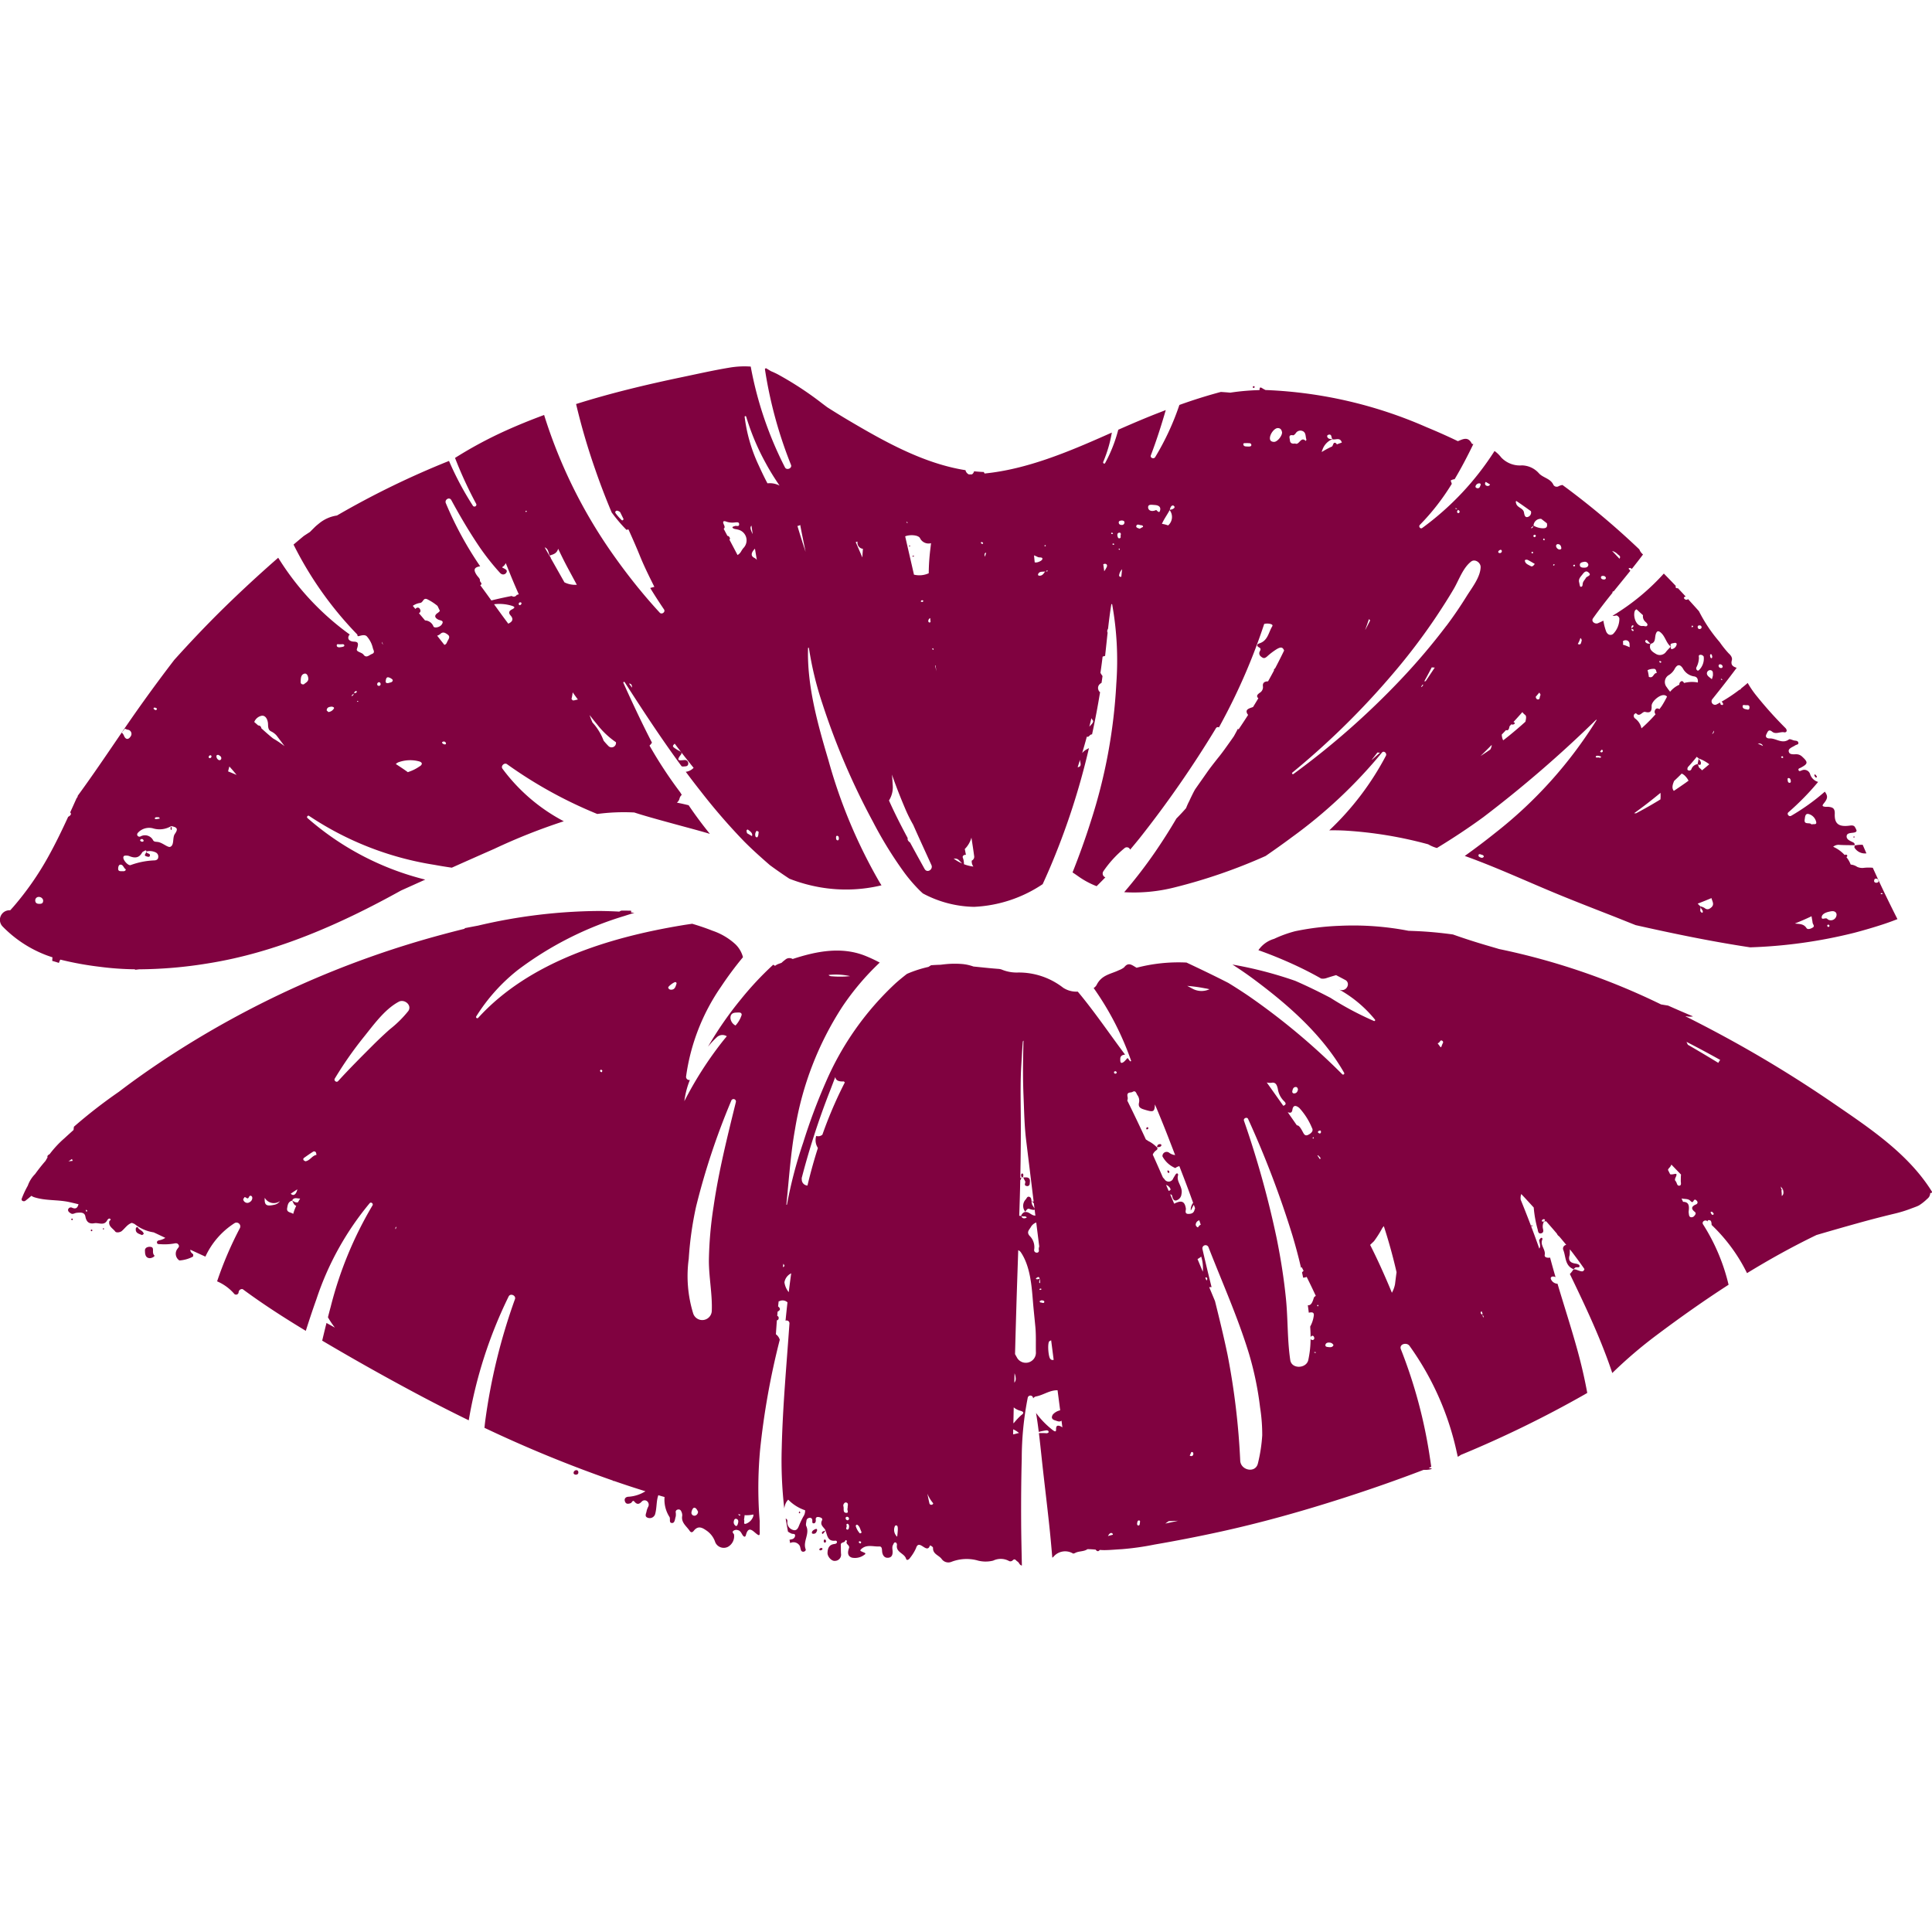 <svg xmlns="http://www.w3.org/2000/svg" width="200" height="200" viewBox="0 0 200 200">
  <g id="lips2" transform="translate(-698 -4014)">
    <g id="Rectangle_273" data-name="Rectangle 273" transform="translate(698 4014)" fill="#fff" stroke="#707070" stroke-width="1" opacity="0">
      <rect width="200" height="200" stroke="none"/>
      <rect x="0.5" y="0.5" width="199" height="199" fill="none"/>
    </g>
    <g id="Group_693" data-name="Group 693" transform="translate(221.87 4025.048)">
      <path id="Path_46387" data-name="Path 46387" d="M618.677,63.957a1.273,1.273,0,0,0,1.228.58l-.385-.886a2.9,2.9,0,0,0-.827.074C618.679,63.807,618.643,63.9,618.677,63.957Z" transform="translate(49.436 12.755)" fill="#800240"/>
      <path id="Path_46388" data-name="Path 46388" d="M487.957,94.579c-.2-.074-.694-.034-.686.35.005.3.008.762.474.8.275,0,.593-.207.5-.287C487.946,95.176,488.265,94.693,487.957,94.579Z" transform="translate(3.864 23.471)" fill="#800240"/>
      <path id="Path_46389" data-name="Path 46389" d="M486.77,93.038a.167.167,0,0,0-.2.172c-.051.458.335.512.622.644.039.019.2-.1.2-.135C487.3,93.368,486.878,93.329,486.77,93.038Z" transform="translate(3.618 22.947)" fill="#800240"/>
      <path id="Path_46390" data-name="Path 46390" d="M538.925,116.243c-.155.071-.339.137-.387.325-.04.156.079.183.209.168.214-.023.276-.187.33-.357C539.081,116.27,539.022,116.2,538.925,116.243Z" transform="translate(21.643 30.991)" fill="#800240"/>
      <path id="Path_46391" data-name="Path 46391" d="M520.471,111.721a.285.285,0,0,0-.249.229c-.031.152.071.211.211.236.163-.005.291-.067.276-.261A.2.2,0,0,0,520.471,111.721Z" transform="translate(15.291 29.426)" fill="#800240"/>
      <path id="Path_46392" data-name="Path 46392" d="M615.851,58.471a1.141,1.141,0,0,0-.149-.2c-.058-.054-.133-.016-.117.058a.434.434,0,0,0,.129.213C615.769,58.592,615.827,58.56,615.851,58.471Z" transform="translate(48.367 10.88)" fill="#800240"/>
      <path id="Path_46393" data-name="Path 46393" d="M483.115,93.268c0,.027-.011.062,0,.079a.079.079,0,0,0,.143,0,.084.084,0,0,0,0-.078C483.219,93.21,483.165,93.213,483.115,93.268Z" transform="translate(2.421 23.012)" fill="#800240"/>
      <path id="Path_46394" data-name="Path 46394" d="M539.207,117.728c-.043.024-.106.074-.1.11,0,.112.1.121.178.093s.155-.062.145-.168A.154.154,0,0,0,539.207,117.728Z" transform="translate(21.841 31.5)" fill="#800240"/>
      <path id="Path_46395" data-name="Path 46395" d="M481.721,92.383c-.038-.008-.088.035-.132.057a1,1,0,0,0,.09.108c.007.005.05-.019.066-.039C481.791,92.456,481.784,92.4,481.721,92.383Z" transform="translate(1.893 22.72)" fill="#800240"/>
      <path id="Path_46396" data-name="Path 46396" d="M539.65,116.355c-.04.018-.081.035-.123.048-.113.035-.214.086-.226.217,0,.031.057.069.088.1.07-.082.144-.162.209-.249A.472.472,0,0,0,539.65,116.355Z" transform="translate(21.91 31.035)" fill="#800240"/>
      <path id="Path_46397" data-name="Path 46397" d="M539.58,117.054c-.112-.034-.133.069-.136.15s.023.175.131.167c.04,0,.078-.065.1-.084C539.695,117.17,539.662,117.079,539.58,117.054Z" transform="translate(21.96 31.275)" fill="#800240"/>
      <path id="Path_46398" data-name="Path 46398" d="M572.633,28.476c-.043-.03-.09-.088-.128-.082s-.065.075-.1.116c.044.03.09.084.131.079S572.6,28.517,572.633,28.476Z" transform="translate(33.393 0.526)" fill="#800240"/>
      <path id="Path_46399" data-name="Path 46399" d="M484.084,93.118c-.016.018-.048.036-.047.054,0,.077.047.1.106.055a.077.077,0,0,0,.011-.073C484.142,93.136,484.108,93.13,484.084,93.118Z" transform="translate(2.742 22.975)" fill="#800240"/>
      <path id="Path_46400" data-name="Path 46400" d="M618.615,63.017c-.053.05-.039.093.035.105.019,0,.042-.024.063-.036-.008-.023-.009-.057-.026-.067A.077.077,0,0,0,618.615,63.017Z" transform="translate(49.408 12.532)" fill="#800240"/>
      <path id="Path_46401" data-name="Path 46401" d="M565.073,86.888h-.05l.022.023.024.02Z" transform="translate(30.831 20.814)" fill="#800240"/>
      <path id="Path_46402" data-name="Path 46402" d="M565.5,86.824c.058-.09-.031-.17-.127-.168-.211,0-.3.128-.317.312C565.226,86.974,565.4,86.985,565.5,86.824Z" transform="translate(30.844 20.734)" fill="#800240"/>
      <path id="Path_46403" data-name="Path 46403" d="M554.656,89.223l.01.009-.005-.026h-.023l-.008.036.036-.011Z" transform="translate(27.226 21.619)" fill="#800240"/>
      <path id="Path_46404" data-name="Path 46404" d="M489.277,62.588c.005.009.058.008.062,0a.369.369,0,0,0-.042-.341A.348.348,0,0,0,489.277,62.588Z" transform="translate(4.546 12.268)" fill="#800240"/>
      <path id="Path_46405" data-name="Path 46405" d="M593.853,92.885c-.012.02-.036.043-.034.063a.075.075,0,0,0,.044.058c.073.012.1-.026.057-.09C593.911,92.9,593.876,92.894,593.853,92.885Z" transform="translate(40.819 22.894)" fill="#800240"/>
      <path id="Path_46406" data-name="Path 46406" d="M555.132,90.108a.248.248,0,0,0,.316-.229c.014-.249.111-.566-.261-.655a1.37,1.37,0,0,0-.405.008,4.062,4.062,0,0,0,.189.374C555.068,89.763,554.775,90.045,555.132,90.108Z" transform="translate(27.279 21.62)" fill="#800240"/>
      <path id="Path_46407" data-name="Path 46407" d="M565.937,88.677a.077.077,0,0,0-.074.108c.012.053.036.129.074.141.123.04.133-.059.117-.137C566.046,88.748,565.983,88.719,565.937,88.677Z" transform="translate(31.121 21.435)" fill="#800240"/>
      <path id="Path_46408" data-name="Path 46408" d="M564.344,85.357c-.039,0-.1.063-.112.109s.031.086.05.129c.05-.022.12-.031.141-.069C564.47,85.449,564.46,85.358,564.344,85.357Z" transform="translate(30.556 20.283)" fill="#800240"/>
      <path id="Path_46409" data-name="Path 46409" d="M554.774,88.921a.083.083,0,0,0-.079,0c-.147.12-.058.255-.028.385l.141,0C554.823,89.18,554.9,89.043,554.774,88.921Z" transform="translate(27.221 21.517)" fill="#800240"/>
      <path id="Path_46410" data-name="Path 46410" d="M554.791,89.233l-.011-.022h-.023l0,.027Z" transform="translate(27.27 21.62)" fill="#800240"/>
      <path id="Path_46411" data-name="Path 46411" d="M518.379,41.418l-.018.005.013.026.013,0Z" transform="translate(14.647 5.044)" fill="#800240"/>
      <path id="Path_46412" data-name="Path 46412" d="M546.408,41.429a.8.8,0,0,0-.148.028l.015.077.148-.028Z" transform="translate(24.324 5.048)" fill="#800240"/>
      <path id="Path_46413" data-name="Path 46413" d="M546,40.656c-.007,0-.008.042-.011.065a1.074,1.074,0,0,0,.132,0c.007,0,.008-.043.011-.066C546.083,40.653,546.039,40.651,546,40.656Z" transform="translate(24.228 4.778)" fill="#800240"/>
      <path id="Path_46414" data-name="Path 46414" d="M537.528,115a.082.082,0,0,0,.035.07c.059.032.1.005.114-.069l-.066-.125A.831.831,0,0,0,537.528,115Z" transform="translate(21.295 30.523)" fill="#800240"/>
      <path id="Path_46415" data-name="Path 46415" d="M487.362,64.171l-.026,0,.023.018-.007-.012Z" transform="translate(3.887 12.935)" fill="#800240"/>
      <path id="Path_46416" data-name="Path 46416" d="M487.436,64.665c.115.034.286.085.331-.023.127-.3-.263-.24-.341-.413a.129.129,0,0,0-.043-.042C487.471,64.338,487.041,64.552,487.436,64.665Z" transform="translate(3.862 12.941)" fill="#800240"/>
      <path id="Path_46417" data-name="Path 46417" d="M670.542,79.966l-.024-.009-.005-.053c-.172-.373-.342-.746-.512-1.121a4.6,4.6,0,0,0-.917.007,1.286,1.286,0,0,1-.7-.1,1.389,1.389,0,0,0-.671-.238,2.8,2.8,0,0,0-.256-.512c-.061-.093-.125-.183-.193-.269a.128.128,0,0,0,.092-.109c.013-.1-.067-.135-.157-.139a.224.224,0,0,0-.108.044,3.516,3.516,0,0,0-1.193-.858.871.871,0,0,1,.669-.194c.513.031,1.026.026,1.541.034.057-.158-.05-.252-.178-.314-.3-.148-.691-.29-.632-.669.043-.286.453-.28.7-.317.269-.039.334-.133.321-.241l-.082-.193c-.028-.047-.059-.094-.079-.135-.112-.215-.372-.183-.578-.156-1.078.14-1.557-.171-1.516-1.214.023-.594-.221-.688-.657-.737-.12-.013-.245.013-.362-.007-.21-.035-.341-.07-.129-.33.424-.52.457-.762.12-1.231a22.322,22.322,0,0,1-3.487,2.5c-.225.131-.488-.191-.283-.366a27.307,27.307,0,0,0,3.075-3.141,1.22,1.22,0,0,1-.822-.781.626.626,0,0,0-.861-.419c-.115.035-.31.179-.354-.067-.023-.129.15-.159.255-.215.749-.4.753-.564.125-1.141a.871.871,0,0,0-.653-.241c-.3,0-.7.055-.737-.331-.024-.244.322-.391.558-.519.054-.028.1-.062.158-.093.117-.067.335-.054.279-.272-.044-.17-.209-.183-.366-.2-.207-.027-.489-.2-.6-.124-.706.516-1.327-.125-1.988-.1-.28.012-.508-.128-.337-.453.108-.2.2-.566.587-.244.372.306.818-.018,1.236.061.245.046.369-.182.151-.427a41.04,41.04,0,0,1-2.989-3.325,9.849,9.849,0,0,1-.931-1.355c-.225.2-.455.389-.691.574-.03.081-.079.129-.158.124a16.318,16.318,0,0,1-1.857,1.239.416.416,0,0,1,.166.251c-.034.117-.124.105-.2.07l-.058-.023c-.018-.07-.039-.14-.062-.209-.116.065-.23.128-.348.189a.359.359,0,0,1-.434-.562c.849-1.059,1.69-2.128,2.5-3.222-.353-.119-.646-.265-.5-.783.083-.286-.148-.551-.331-.715a10.274,10.274,0,0,1-.927-1.161,15.667,15.667,0,0,1-2.147-3.2q-.566-.636-1.138-1.263c-.043.067-.117.1-.267.055-.067-.02-.167-.149-.152-.182a.2.2,0,0,1,.189-.123q-.4-.438-.811-.871a.235.235,0,0,1-.061.008c-.09,0-.181-.053-.179-.147a.106.106,0,0,1,.034-.081q-.62-.653-1.251-1.293a23.443,23.443,0,0,1-5.312,4.37.821.821,0,0,0,.365-.031c.106-.034.365.17.345.352a2.247,2.247,0,0,1-.638,1.55.419.419,0,0,1-.508.042.657.657,0,0,1-.217-.275,5.628,5.628,0,0,1-.292-1.131c-.183.09-.369.178-.556.26-.3.133-.752-.17-.512-.51.638-.905,1.319-1.776,2.011-2.637l0-.011c-.013-.119.045-.141.125-.14.572-.711,1.153-1.417,1.724-2.129l-.19-.221a.212.212,0,0,1,.213-.059.547.547,0,0,0,.136.082c.392-.492.777-.986,1.153-1.49a1.215,1.215,0,0,1-.381-.523,81.165,81.165,0,0,0-7.957-6.668,1.22,1.22,0,0,0-.436.147.4.4,0,0,1-.493-.141c-.295-.687-1.081-.737-1.516-1.222a2.4,2.4,0,0,0-1.76-.813,2.652,2.652,0,0,1-2.142-.827,3.248,3.248,0,0,0-.687-.663,29.491,29.491,0,0,1-7.49,7.972c-.194.136-.4-.16-.245-.319a23.709,23.709,0,0,0,3.309-4.252c-.013-.051-.028-.1-.046-.151s-.046-.124-.07-.186a.828.828,0,0,1,.41-.141c.7-1.178,1.339-2.4,1.942-3.647-.07.011-.137.011-.179-.069-.386-.741-.923-.423-1.426-.225q-1.6-.77-3.249-1.449a45.744,45.744,0,0,0-16.534-3.84c-.039,0-.077,0-.116,0a2.481,2.481,0,0,1-.366-.2c-.15-.1-.256-.071-.253.038a.509.509,0,0,1-.027.166,23.535,23.535,0,0,0-3.017.264c-.325-.031-.649-.053-.975-.075-1.448.387-2.884.839-4.292,1.347a27.051,27.051,0,0,1-2.509,5.406c-.14.226-.547.077-.446-.189.589-1.545,1.088-3.111,1.545-4.688l-.412.162c-1.515.576-3.014,1.219-4.506,1.876a15.088,15.088,0,0,1-1.358,3.448c-.073.132-.252.016-.2-.114a13.725,13.725,0,0,0,.893-3.041l-.578.256c-3.948,1.751-8.232,3.548-12.593,3.981a1.266,1.266,0,0,1-.081-.155q-.507-.02-1.01-.073a.523.523,0,0,1-.214.315q-.162.006-.323.008a.621.621,0,0,1-.35-.439c-4.36-.687-8.458-3-12.19-5.207-.714-.423-1.418-.861-2.12-1.306l-.533-.4a34.348,34.348,0,0,0-4.585-3.006q-.352-.184-.7-.325c-.17-.1-.339-.206-.51-.307a.355.355,0,0,0-.089.028.121.121,0,0,0-.038.057,44.874,44.874,0,0,0,2.7,9.914c.143.362-.453.6-.624.263A37.924,37.924,0,0,1,553.845,26.9a9.238,9.238,0,0,0-2.242.117c-1.623.269-3.238.636-4.849.972-3.7.774-7.386,1.653-10.988,2.788a67.811,67.811,0,0,0,1.956,6.7q.786,2.285,1.732,4.528c.3.405.617.8.951,1.181.186.211.38.415.576.616a1.7,1.7,0,0,1,.206-.044q.358.786.7,1.578c.027.063.168.395.193.45q.184.442.365.885c.427,1.034.929,2.031,1.425,3.033-.144.036-.288.075-.431.116q.687,1.127,1.428,2.217c.182.265-.228.57-.44.339q-1.125-1.22-2.174-2.509a.588.588,0,0,1-.078-.093q-1.184-1.459-2.278-2.989a51.827,51.827,0,0,1-7.44-14.874c-1.355.5-2.695,1.042-4.016,1.64a43.018,43.018,0,0,0-5.207,2.805,42.43,42.43,0,0,0,2.2,4.771.2.2,0,0,1-.337.2,31.924,31.924,0,0,1-2.486-4.659A88.977,88.977,0,0,0,511,42.324c-.028,0-.055,0-.083.008a3.763,3.763,0,0,0-1.706.765c-.105.084-.209.17-.312.255-.078.067-.152.137-.224.209q-.23.228-.461.461c-.213.135-.423.275-.633.412q-.533.442-1.063.892A37.142,37.142,0,0,0,513.08,54.6a.221.221,0,0,1,.059.189.2.2,0,0,0,.125.016c.3-.086.668-.189.861.047a2.725,2.725,0,0,1,.6,1.176c.04.207.279.481-.088.621-.28.106-.583.47-.871.078-.2-.276-.819-.281-.682-.613.226-.657.048-.727-.348-.742-.25-.009-.677-.152-.516-.568a.347.347,0,0,1,.121-.163,27.907,27.907,0,0,1-7.41-7.952q-2.891,2.523-5.645,5.215c-1.767,1.733-3.465,3.526-5.115,5.358q-1.616,2.105-3.16,4.26c-2.3,3.2-4.473,6.587-6.834,9.81a.32.32,0,0,1-.114.24q-.333.743-.669,1.483a.224.224,0,0,1,.035.036c.093.121.024.22-.066.3a.724.724,0,0,1-.176.116c-.646,1.406-1.32,2.8-2.073,4.152a30.63,30.63,0,0,1-3.546,5.1c-.124.143-.251.283-.378.423l-.1,0a.991.991,0,0,0-.694,1.675,12.544,12.544,0,0,0,4.57,2.991c.2.073.4.141.6.206a.677.677,0,0,0-.016.162,1.232,1.232,0,0,0-.008.21c.238.062.463.132.679.206a.835.835,0,0,0,.058-.141.756.756,0,0,1,.1-.2,32.907,32.907,0,0,0,4.046.739,30.661,30.661,0,0,0,3.729.263l-.081.059c.151-.018.3-.038.454-.057a45.453,45.453,0,0,0,7.133-.614c7.067-1.121,13.763-4.09,19.99-7.546l2.5-1.126a29.175,29.175,0,0,1-12.194-6.376c-.116-.106.04-.312.17-.22a32.352,32.352,0,0,0,12.939,5.061q.913.168,1.836.3,2.2-.984,4.408-1.956a61.684,61.684,0,0,1,7.185-2.849,18.7,18.7,0,0,1-6.35-5.443c-.2-.277.193-.66.469-.469a45.65,45.65,0,0,0,9.219,5.106l.132.051a20.833,20.833,0,0,1,3.826-.154q.436.143.88.275c1.084.323,2.177.618,3.266.917s2.187.586,3.274.9c.135.039.271.081.407.123-.776-.958-1.513-1.946-2.2-2.966-.244-.058-.486-.116-.73-.17l-.488-.1a.761.761,0,0,0,.264-.385.968.968,0,0,1,.1-.255c.045-.059.092-.117.139-.174l-.17-.271a44.778,44.778,0,0,1-3.165-4.819,1.543,1.543,0,0,0,.253-.307c-1.044-2.023-2.011-4.089-2.953-6.173a.078.078,0,0,1,.135-.079c1.88,2.936,3.81,5.872,5.88,8.69a.325.325,0,0,0,.194.034c.209-.023.465.015.5-.272a.35.35,0,0,0-.4-.395c-.467.032-.917.147-.375-.539.24-.3-.135-.381-.31-.493-.551-.347-.622-.378-.315-.664q.954,1.269,1.956,2.5c-.015.015-.028.027-.043.043a1.325,1.325,0,0,1-.769.368c.509.68,1.022,1.356,1.549,2.02a63.016,63.016,0,0,0,4.481,5.176c.854.862,1.76,1.669,2.675,2.465q.992.729,2.023,1.407a16.494,16.494,0,0,0,3.212.894,15.7,15.7,0,0,0,6.322-.21c-.069-.11-.141-.221-.209-.333a53.855,53.855,0,0,1-5.285-12.62c-1.1-3.7-2.224-7.7-2.11-11.595a.047.047,0,0,1,.094,0,34.315,34.315,0,0,0,1.387,5.723A73.476,73.476,0,0,0,566.5,74.022a41.14,41.14,0,0,0,3.238,5.254,16.371,16.371,0,0,0,1.542,1.8c.128.128.259.248.386.364l.031.016a11.633,11.633,0,0,0,5.264,1.372,13.858,13.858,0,0,0,7.106-2.348q.362-.79.706-1.587a74.666,74.666,0,0,0,4.086-12.5c-.053.034-.108.066-.163.094a1.568,1.568,0,0,0-.54.422q.253-.849.484-1.7c.073.039.168.019.261-.084.121-.131.207-.162.277-.144.315-1.448.593-2.909.832-4.375a.405.405,0,0,1-.166-.221.537.537,0,0,1,.171-.644.56.56,0,0,1,.147-.1c.035-.236.07-.47.1-.706a2.879,2.879,0,0,1-.215-.331q.125-.834.224-1.673a.49.49,0,0,1,.108-.04c.052-.011.1-.026.151-.04.09-.8.171-1.6.259-2.405a.365.365,0,0,1,.014-.346c.011-.026.021-.051.034-.075.094-.838.2-1.674.335-2.506a.047.047,0,0,1,.09,0,32.819,32.819,0,0,1,.428,8.213A55.616,55.616,0,0,1,589.05,73.98c-.562,1.786-1.2,3.548-1.891,5.286.284.178.556.382.827.563a8.648,8.648,0,0,0,1.666.861q.458-.453.905-.917a.416.416,0,0,1-.2-.636,11.324,11.324,0,0,1,2.179-2.379.357.357,0,0,1,.584.152c.327-.389.653-.781.972-1.176A111.292,111.292,0,0,0,602,64.344a.228.228,0,0,1,.317-.092c.133-.248.269-.5.4-.745A62.847,62.847,0,0,0,607,53.541a1.351,1.351,0,0,1,.682.013c.131.051.233.1.141.251-.374.624-.453,1.464-1.3,1.741-.23.074-.4.237-.05.427.307.164.038.369.02.552-.026.261.143.391.323.5s.326.019.481-.114a6.824,6.824,0,0,1,1.01-.766c.443-.256.618-.19.754.149q-.456.943-.945,1.871a.392.392,0,0,0-.039.007.169.169,0,0,0-.067.147l.011.027c-.09.168-.178.337-.269.5-.116.214-.234.427-.353.64-.3,0-.584.1-.532.513a.672.672,0,0,1-.339.676c-.139.11-.338.251-.234.442a.416.416,0,0,0,.1.12c-.181.3-.364.606-.55.906l-.213.074c-.233.085-.517.19-.442.475a.563.563,0,0,0,.147.263q-.483.758-.987,1.5l-.034-.027a.484.484,0,0,1-.038-.036q-.2.39-.415.774c-.132.189-.261.377-.395.563-.384.54-.766,1.087-1.18,1.6-.073.089-.149.183-.187.232-.35.446-.7.888-1.025,1.354-.4.575-.807,1.146-1.207,1.721-.124.176-.632,1.234-.6,1.193a6.483,6.483,0,0,0-.356.783c-.322.369-.656.725-1,1.072q-1.032,1.758-2.194,3.453a49.629,49.629,0,0,1-3.212,4.174,17.089,17.089,0,0,0,5.207-.493,56.4,56.4,0,0,0,9.437-3.257c.9-.624,1.8-1.257,2.677-1.913a50.039,50.039,0,0,0,9.358-8.785c.2-.249.544.07.416.321a29.5,29.5,0,0,1-5.863,7.724c.593-.008,1.188,0,1.789.038a42.275,42.275,0,0,1,8.451,1.409,3.7,3.7,0,0,0,.793.352l.109.03c1.643-1,3.249-2.058,4.8-3.191a124.445,124.445,0,0,0,11.67-10.076.031.031,0,0,1,.049.038A44.928,44.928,0,0,1,630.922,75.17q-1.546,1.238-3.158,2.388c3.352,1.2,6.6,2.723,9.891,4.069,1.737.71,3.484,1.391,5.232,2.073.861.335,1.711.686,2.566,1.02,3.931.885,7.876,1.7,11.854,2.3a51.116,51.116,0,0,0,10.783-1.507c1-.265,2-.555,2.984-.878q.748-.246,1.479-.536Q671.513,82.048,670.542,79.966ZM643.563,46.3c.11.128.348.194.255.416a.336.336,0,0,1-.045.073c-.253-.272-.506-.539-.758-.8A1.185,1.185,0,0,1,643.563,46.3Zm-1.451,2.267a.5.5,0,0,1,.158.05l.088.093a.215.215,0,0,1,.012.055c.005.151-.127.187-.253.172s-.248-.07-.255-.2C641.854,48.574,641.992,48.568,642.113,48.565ZM540.668,42.717c-.043.106-.136.132-.2.062a5.4,5.4,0,0,1-.6-.681c-.116-.167.011-.267.125-.283a.622.622,0,0,1,.337.159l.35.71A.123.123,0,0,1,540.668,42.717Zm-60.411,39.8c-.224.008-.448-.031-.475-.308a.357.357,0,0,1,.388-.407.454.454,0,0,1,.424.323C480.62,82.447,480.453,82.511,480.257,82.517Zm12.411-8.833a3.052,3.052,0,0,1-.325.061c-.075.007-.211.008-.182-.093.035-.124.19-.1.3-.1C492.537,73.553,492.63,73.54,492.668,73.684ZM492.19,62.21c.086.019.178.044.185.164-.032.03-.084.1-.108.094-.081-.026-.19-.063-.22-.128C491.99,62.221,492.089,62.19,492.19,62.21Zm-3.123,2.17a1.07,1.07,0,0,0,.377.129.44.44,0,0,1,.207.68c-.241.374-.515.315-.675-.043a.821.821,0,0,0-.241-.353Zm-.256,14.76c-.191-.008-.458.046-.449-.269.005-.164.051-.413.246-.412.292,0,.322.376.552.492C489.108,79.153,488.948,79.145,488.811,79.14Zm3.352-1.122a7.976,7.976,0,0,0-2.492.481c-.234.119-.768-.455-.774-.757,0-.16.083-.217.22-.217a1,1,0,0,1,.361.035c.547.226,1.029.264,1.362-.354.05-.093.2-.137.3-.2a.124.124,0,0,1,.085-.018c.067.026.073.069.024.119a1.406,1.406,0,0,1,1.036.106.471.471,0,0,1,.229.459C492.5,77.909,492.353,77.987,492.163,78.018Zm-1.387-2.207c.088-.013.17.015.222.152.016.065-.053.124-.141.123a.271.271,0,0,1-.206-.1C490.611,75.906,490.681,75.824,490.775,75.811Zm3.461-.541c-.283.393-.036,1.166-.484,1.345-.245.1-.783-.419-1.258-.5-.178-.03-.405,0-.506-.163a.947.947,0,0,0-1.315-.411.243.243,0,0,1-.319-.1c-.078-.167.039-.273.152-.381a1.574,1.574,0,0,1,1.437-.364,2.343,2.343,0,0,0,1.887-.214l.012.031.019-.046C494.295,74.572,494.684,74.647,494.237,75.269Zm3.612-7.833a.121.121,0,0,1-.1-.183.2.2,0,0,1,.117-.109c.1-.024.168.031.154.135A.182.182,0,0,1,497.849,67.436Zm.945.2a.432.432,0,0,1-.257-.42c0-.094.094-.132.2-.116.143.081.318.159.3.366A.182.182,0,0,1,498.795,67.634Zm1.071,1.22-.12-.048c.034-.172.085-.342.132-.512.1.117.206.233.306.347.148.171.295.349.44.527C500.37,69.063,500.119,68.958,499.865,68.854Zm4.7-3.363-.179-.108-.009-.008c-.139-.108-.272-.224-.405-.337-.269-.228-.531-.466-.791-.7a.3.3,0,0,0-.26-.284l-.07-.012q-.2-.18-.4-.352a1.043,1.043,0,0,1,.782-.649c.388-.043.6.378.638.788.022.255-.031.661.311.828a1.792,1.792,0,0,1,.572.426c.008.008.469.622.834,1.108C505.259,65.94,504.92,65.709,504.566,65.491Zm3.024-5.7c-.281.035-.341-.117-.334-.265.016-.322,0-.723.366-.834.282-.085.4.245.423.466C508.085,59.513,507.758,59.632,507.589,59.789Zm3.1,2.513a.757.757,0,0,1-.564.356c-.058-.055-.117-.109-.175-.166a.156.156,0,0,1,0-.026c.031-.322.283-.342.514-.368C510.6,62.12,510.769,62.185,510.691,62.3Zm.64-6.349c-.147.018-.341-.018-.338-.185,0-.228.221-.088.337-.127.166.027.43-.082.447.131C511.789,55.907,511.5,55.934,511.331,55.953ZM512.578,61c-.018.007-.047-.022-.071-.035l.232-.206A.265.265,0,0,1,512.578,61Zm.475-.4c-.063.1-.171.1-.275.105.04-.1.085-.2.206-.213A.067.067,0,0,1,513.054,60.6Zm.11,1a.209.209,0,0,1-.07-.009c0-.019-.007-.051,0-.055a.11.11,0,0,1,.071-.011C513.246,61.557,513.245,61.587,513.164,61.608Zm2.168-1.653c-.105,0-.156-.078-.152-.178a.2.2,0,0,1,.155-.191.159.159,0,0,1,.187.136A.182.182,0,0,1,515.332,59.956Zm.326-4.529a.184.184,0,0,1,0-.028c.044.093.09.186.136.279A.308.308,0,0,1,515.658,55.426Zm.664,4.244c-.219.039-.292-.063-.259-.251s.07-.4.311-.334c.16.042.417.2.412.288C516.775,59.618,516.488,59.593,516.322,59.67Zm3.278,8.6a4.307,4.307,0,0,1-1.041.548c-.071.024-.14.051-.206.079-.4-.295-.823-.571-1.246-.844a.789.789,0,0,1,.337-.207,3.584,3.584,0,0,1,2.066-.071C519.9,67.882,519.85,68.1,519.6,68.271ZM521,53.8a.967.967,0,0,0-.871-.622q-.313-.376-.633-.75a.276.276,0,0,0,.109-.412.244.244,0,0,0-.37-.12.35.35,0,0,0-.1.1c-.092-.108-.182-.217-.272-.326a1.686,1.686,0,0,1,.75-.3c.341-.046.313-.555.722-.395a5.4,5.4,0,0,1,1.086.7l.234.488.012.023a.826.826,0,0,1-.236.225c-.372.249-.3.489.061.679.21.112.652.071.375.5C521.657,53.907,521.082,54,521,53.8Zm1.129,12.205a.376.376,0,0,1-.214-.124c-.059-.1.028-.145.12-.164a.224.224,0,0,1,.26.174C522.317,66,522.212,66.029,522.13,66.006Zm.346-10.718c-.071.132-.127.323-.241.377-.034.015-.066.031-.1.047q-.388-.489-.751-.954a.865.865,0,0,0,.354-.2c.268-.245.513-.074.737.085C522.758,54.85,522.592,55.076,522.476,55.288Zm6.656-3.251c-.339.171-.373.374-.139.638.308.35.2.613-.168.8l-.078.04c-.3-.4-.6-.805-.894-1.212-.193-.265-.384-.532-.577-.8a4.48,4.48,0,0,1,1.771.139C529.384,51.741,529.535,51.833,529.132,52.036Zm.493-1.5a.356.356,0,0,1-.494.128l-.027-.018c-.706.139-1.409.291-2.108.465-.38-.528-.76-1.056-1.147-1.578a.278.278,0,0,0,.062-.042c.19-.167-.124-.279-.1-.477.018-.158-.2-.339-.319-.512-.377-.563-.3-.82.346-.929a36.646,36.646,0,0,1-3.549-6.521c-.172-.374.36-.7.562-.329.913,1.681,1.877,3.319,2.951,4.9a25.137,25.137,0,0,0,2.132,2.678l.027.015a.378.378,0,0,0,.568-.058c.185-.267-.055-.366-.242-.473-.063-.036-.229-.092-.144-.141a.9.9,0,0,0,.342-.4q.091.22.178.436.555,1.414,1.172,2.793Q529.728,50.51,529.625,50.535Zm.465.959a.206.206,0,0,1-.127.1c-.1.011-.147-.055-.127-.175a.156.156,0,0,1,.181-.112C530.121,51.325,530.137,51.411,530.09,51.493Zm.5-9.537c-.02-.016-.054-.028-.061-.05a.078.078,0,0,1,.026-.069c.073-.03.112,0,.1.073C530.647,41.93,530.608,41.942,530.585,41.957Zm2.556,4.769c0-.084-.078-.156-.12-.233l-.009,0c-.1-.174-.2-.347-.3-.521-.067-.119-.135-.24-.2-.36.019.007.038.015.055.023.322.159.337.528.455.824.386-.123.734-.2.886-.7.317.669.642,1.336.993,1.988q.469.871.937,1.74a2.493,2.493,0,0,1-1.282-.253Q533.851,47.981,533.142,46.726Zm2.543,14.7a1.482,1.482,0,0,1-.261.035l-.136-.148a6.078,6.078,0,0,0,.125-.69c.043.061.084.121.127.182.135.187.272.373.408.56Q535.814,61.391,535.684,61.424Zm3.443,4.768c-.18-.179-.35-.37-.513-.567a5.767,5.767,0,0,0-1.153-1.88,8.127,8.127,0,0,1-.3-.772c.26.331.523.661.792.985a8.673,8.673,0,0,0,1.935,1.826A.456.456,0,0,1,539.127,66.192Zm2.113-6.478c.238,0,.315.15.31.418C541.446,59.992,541.344,59.852,541.24,59.713Zm11.816-14a3.221,3.221,0,0,0-.2.3.989.989,0,0,1-.381.392q-.416-.794-.836-1.587a.261.261,0,0,0,.058-.116c-.039-.164-.129-.275-.269-.281-.042-.078-.082-.158-.124-.236-.089-.166-.175-.333-.264-.5.159-.113.093-.273.026-.418-.186-.405-.008-.423.308-.3a1.946,1.946,0,0,0,.812.066c.17-.009.434-.079.454.152.032.364-.323.131-.477.232-.07.046-.19.005-.217.147.133.171.364.145.551.206A1.136,1.136,0,0,1,553.056,45.717Zm.913,29.789-.509-.3c-.02-.073-.036-.145-.051-.218-.019-.093.081-.2.155-.143.2.151.436.3.431.564A.833.833,0,0,1,553.969,75.506Zm-.05-32.134c.04.29.083.579.125.869C553.8,43.753,553.759,43.517,553.919,43.372Zm.36,2.383c.063.387.127.773.193,1.158a.757.757,0,0,0-.272-.22C553.764,46.474,553.961,46.064,554.279,45.755Zm.24,29.878c-.113,0-.2-.063-.2-.155a.577.577,0,0,1,.146-.528c.067.04.137.081.206.119C554.629,75.26,554.665,75.475,554.519,75.633Zm1.055-36.646c-.365-.679-.684-1.376-.976-2.008a16.549,16.549,0,0,1-1.386-4.872c-.012-.094.135-.106.159-.022a24.616,24.616,0,0,0,2,4.768c.4.747.849,1.472,1.324,2.176.043.065.089.129.133.193A2.185,2.185,0,0,0,555.573,38.987Zm7.249,36.491c.137.036.135.174.143.292-.012.094-.055.2-.156.17-.135-.036-.135-.18-.137-.3C562.668,75.551,562.711,75.45,562.822,75.478ZM558.68,43.395a.523.523,0,0,0,.288-.1c.156.84.331,1.67.493,2.478.02.1.042.2.063.306Q559.08,44.746,558.68,43.395Zm6.717,3.258q-.337-.794-.683-1.581a.98.98,0,0,1,.188-.051.63.63,0,0,0,.558.743C565.436,46.06,565.416,46.357,565.4,46.653Zm4.6-3.685.1.078-.042.051a1.1,1.1,0,0,1-.1-.074Zm1.37,1.689a.98.98,0,0,0,1.143.524c-.026.229-.05.455-.078.673a21.862,21.862,0,0,0-.16,2.442,2.341,2.341,0,0,1-1.5.15l-.027,0c-.3-1.324-.611-2.648-.911-3.973C570.265,44.291,571.153,44.3,571.372,44.657Zm1.088,8.69a.432.432,0,0,1-.051.035c-.085.044-.178-.046-.18-.135a.355.355,0,0,1,.2-.314C572.437,53.071,572.448,53.209,572.46,53.347Zm-.749-2.154c-.079.121-.174.059-.265.027.048-.1.109-.183.242-.1A.078.078,0,0,1,571.711,51.193Zm.137,27.713c-.5-.908-1.006-1.817-1.5-2.734-.171-.121-.3-.276-.245-.454-.688-1.282-1.351-2.578-1.941-3.9a2.561,2.561,0,0,0,.388-1.581c-.026-.361-.038-.739-.085-1.106.422,1.205.886,2.387,1.391,3.57a15.286,15.286,0,0,0,.811,1.63c.615,1.393,1.255,2.776,1.885,4.163C572.762,78.962,572.1,79.372,571.848,78.906Zm.842-22.712c-.059-.042-.059-.12,0-.128a.228.228,0,0,1,.061,0l.02.171A.364.364,0,0,1,572.69,56.194Zm.237,1.657.057-.011c.028.2.058.4.088.6C573.023,58.245,572.973,58.049,572.927,57.851Zm1.919,19.972.23.016a.542.542,0,0,1,.25.093,4.067,4.067,0,0,1,.4.4A3.933,3.933,0,0,1,574.846,77.823Zm1.886.217a.9.9,0,0,0,.168.62,4.484,4.484,0,0,1-.644-.133c-.114-.032-.225-.07-.334-.112a1.736,1.736,0,0,0-.121-.686c-.047-.166.106-.29.279-.286.015,0,.031,0,.047,0l-.117-.6a2.683,2.683,0,0,0,.686-1.18c.1.638.2,1.274.284,1.908A.438.438,0,0,1,576.732,78.04Zm1.086-32.777c-.044-.027-.105-.043-.128-.082a.073.073,0,0,1,.07-.114.182.182,0,0,1,.129.077C577.924,45.2,577.888,45.248,577.818,45.263Zm.275,1.328c-.089-.318-.015-.409.133-.419Zm5.157.579c-.026-.242-.051-.486-.071-.729.132.054.263.109.388.174.166.086.516-.028.474.213-.026.151-.373.315-.594.345A.8.8,0,0,1,583.249,47.17Zm.409,1.371c-.03,0-.079-.1-.066-.139.139-.353.471-.232.73-.295C584.165,48.347,584.01,48.6,583.659,48.541Zm.622-3.045c-.008-.023-.027-.053-.019-.069a.084.084,0,0,1,.066-.042c.078.015.092.059.032.109C584.344,45.508,584.308,45.5,584.281,45.5Zm.273,2.612c-.058-.005-.117-.012-.175-.02l.2-.106C584.571,48.023,584.561,48.066,584.554,48.108Zm3.138,20.27c.083-.259.166-.516.246-.774a1.469,1.469,0,0,0,.038.286C588.06,68.259,587.9,68.341,587.693,68.377Zm1.325-4.327c-.039.043-.077.086-.115.129q.111-.442.218-.885a1,1,0,0,0,.131.209C589.39,63.668,589.162,63.891,589.018,64.05Zm1.662-16.357a2.412,2.412,0,0,1-.234.393c-.032-.241-.066-.484-.1-.725l.049-.018C590.58,47.263,590.842,47.367,590.68,47.693Zm.548-3.46c-.065-.015-.075-.07-.034-.121.015-.018.059-.035.069-.027a.935.935,0,0,1,.1.108C591.317,44.207,591.268,44.241,591.228,44.233Zm.15,1.111c-.026,0-.067-.019-.071-.034-.013-.067.023-.1.093-.093.023.013.062.023.067.042C591.485,45.324,591.45,45.356,591.378,45.344Zm.435-.919c-.023-.156,0-.311.185-.33.154-.015.19.1.155.238-.052.114.082.327-.148.343C591.873,44.687,591.829,44.544,591.813,44.425Zm.129,1.4c0-.07.038-.1.1-.062a.07.07,0,0,1,.02.069c-.007.018-.04.026-.063.038C591.98,45.857,591.942,45.842,591.942,45.827Zm.267,2.83c-.127.035-.248-.038-.218-.182a1.125,1.125,0,0,1,.3-.593C592.261,48.14,592.235,48.4,592.208,48.657Zm.325-5.575a.247.247,0,0,1-.252.213c-.16.005-.315-.05-.333-.226-.02-.2.155-.215.306-.236C592.412,42.843,592.559,42.882,592.533,43.082Zm1.593.6a.485.485,0,0,1-.059-.016c-.136-.044-.358-.1-.3-.272.082-.244.31-.082.477-.073.123.008.224.042.218.179A3.478,3.478,0,0,0,594.126,43.68Zm2.112-1.954c-.066.505-.368,0-.427.023-.482.222-.805.03-.822-.26-.023-.369.379-.279.63-.265C595.939,41.241,596.291,41.332,596.238,41.726Zm.819,1.615a3.254,3.254,0,0,0-.64-.162c.216-.5.548-.939.8-1.421A1.16,1.16,0,0,1,597.057,43.341Zm.477-1.692a.892.892,0,0,1-.306.07,1.463,1.463,0,0,1,.113-.3c.065-.109.2-.191.3-.106C597.826,41.469,597.654,41.582,597.534,41.649Zm7.794-6.473c-.2-.012-.482.022-.484-.256,0-.145.255-.069.373-.105.183.034.434-.046.455.189C605.69,35.181,605.465,35.185,605.328,35.177Zm2.7-.482c-.215,0-.424-.082-.432-.356-.015-.443.455-1.067.809-1.072.307-.005.405.207.448.436C608.869,34.076,608.353,34.7,608.027,34.694Zm21.839,4.291a.251.251,0,0,1,.075-.147l.444.263a.261.261,0,0,1-.326.143A.223.223,0,0,1,629.866,38.985Zm-.99.329a.4.4,0,0,1,.38-.327c.1-.007.189.059.148.171-.059.164-.1.37-.356.333C628.954,39.466,628.855,39.406,628.876,39.314Zm-1.665,2.679a.119.119,0,0,1-.209.024c-.078-.108.011-.2.066-.287C627.163,41.792,627.274,41.857,627.212,41.993Zm-.237-.322-.217-.071C626.879,41.5,626.921,41.6,626.974,41.671Zm-9.136,11.378.011,0a.338.338,0,0,1,.12.136q-.238.475-.488.943l-.019.013C617.592,53.782,617.718,53.415,617.839,53.049Zm-4.16-19.1c.267-.059.269.145.315.312a.726.726,0,0,0,.062.137,1.259,1.259,0,0,1-.226-.008.334.334,0,0,1-.308-.267C613.507,34.029,613.587,33.97,613.679,33.95Zm-.647,1.565a1.815,1.815,0,0,1,1.03-1.1l.005.009c.325.1.791-.251.975.342v0c-.175.058-.349.123-.52.191a.244.244,0,0,0-.2-.168c-.1-.016-.146.079-.181.168a1.369,1.369,0,0,1-.1.207,10.079,10.079,0,0,0-.94.492c-.048.028-.092.059-.135.09A.48.48,0,0,1,613.032,35.515Zm-3.37-.994c-.008-.22-.2-.6.333-.509.077.013.2-.119.272-.209a.572.572,0,0,1,.719-.225c.368.163.276.571.386.871.014.039-.042.1-.065.154-.52-.531-.68.492-1.1.256C609.893,34.917,609.676,34.836,609.662,34.521Zm8.517,33.073-.019-.019q.289-.36.568-.726c.088.008.175.016.263.022Q618.58,67.226,618.18,67.594Zm5.142-7.529a.4.4,0,0,1-.071-.005l.121-.217.112-.02Zm.917-1.374-.521.783a.275.275,0,0,0-.148.019c.268-.482.527-.968.781-1.457a2.685,2.685,0,0,0,.312.02Zm1.627-4.96a66.053,66.053,0,0,1-4.744,5.589,81.571,81.571,0,0,1-11.094,9.761c-.085.063-.194-.079-.113-.147a81.423,81.423,0,0,0,10.4-10.22A63.307,63.307,0,0,0,624.8,52.8c.63-.95,1.25-1.908,1.826-2.892.536-.916.943-2.168,1.794-2.824.4-.311.991.114.984.566-.019,1.048-.919,2.168-1.455,3.032C627.3,51.725,626.608,52.746,625.866,53.731ZM630.4,66.546c-.334.229-.669.454-1.009.673.391-.383.78-.766,1.164-1.157A1.088,1.088,0,0,1,630.4,66.546Zm4.279-22.912c-.015.005-.043-.024-.065-.038l.234-.2A.265.265,0,0,1,634.684,43.633Zm.145,2.566a.082.082,0,0,1-.145-.008.086.086,0,0,1,0-.079c.047-.059.1-.054.147.007C634.832,46.147,634.843,46.183,634.829,46.2ZM633.1,40.814c.269.18.539.364.8.55q.358.251.708.505a.472.472,0,0,1-.3.59c-.316.119-.374-.22-.413-.448-.081-.478-.682-.484-.811-.929C633.045,40.95,633.015,40.866,633.1,40.814ZM631.342,46.2a.119.119,0,0,1-.094-.186.34.34,0,0,1,.2-.144c.1-.02.153.055.152.159A.206.206,0,0,1,631.342,46.2Zm2.738,17.275q-.018.095-.04.19-.808.729-1.653,1.416c-.154.125-.31.246-.465.372l-.186.136a1.394,1.394,0,0,1-.141-.6c.146-.152.291-.3.435-.457.225.063.3-.04.368-.4l.187-.2a.3.3,0,0,0,.286-.018c.156-.116.024-.179-.07-.217q.467-.509.925-1.028a1.238,1.238,0,0,0,.279.286C634.149,63.061,634.115,63.292,634.08,63.476Zm.514-15.918c-.244-.141-.574-.232-.611-.567-.012-.106.2-.121.3-.073.249.123.485.272.727.411C634.874,47.526,634.735,47.639,634.595,47.558Zm.339-3c-.023-.035-.077-.082-.071-.117a.143.143,0,0,1,.179-.124.14.14,0,0,1,.079.113A.158.158,0,0,1,634.934,44.553Zm.388,16.8c-.136-.012-.191-.14-.213-.273.124-.145.245-.291.368-.436a.877.877,0,0,1,.135.237C635.481,61.083,635.581,61.381,635.322,61.356Zm.671-16.462c-.042-.024-.106-.042-.117-.075s.032-.086.052-.129l.125.075Zm-.21-1.258a2.025,2.025,0,0,1-.9-.273.73.73,0,0,1,.792-.7q.3.228.594.462c0,.028.005.058.009.088C636.327,43.585,636.114,43.652,635.783,43.636Zm1.173,3.871a.1.1,0,0,1-.042-.058.081.081,0,0,1,.117-.078c.019.007.03.039.044.059A1.129,1.129,0,0,1,636.956,47.507Zm.614-1.67a.417.417,0,0,1-.352-.335.184.184,0,0,1,.216-.22c.218.023.295.194.323.383C637.773,45.767,637.714,45.837,637.57,45.837Zm2.528,1.279a.371.371,0,0,1,.462.3c-.047.277-.26.3-.467.3-.178,0-.4-.036-.416-.248C639.651,47.2,639.891,47.154,640.1,47.116Zm-1.042.471c-.028,0-.051-.073-.077-.113.044-.024.09-.07.133-.066s.051.073.077.113C639.145,47.547,639.1,47.592,639.056,47.588Zm.509,8.064a.4.4,0,0,1-.1-.044A2.353,2.353,0,0,0,639.73,55a.306.306,0,0,1,.136.28C639.8,55.442,639.811,55.716,639.565,55.651Zm.734-6.873c-.088.175-.257.312-.314.529-.039.15.009.42-.241.383-.073-.011-.1-.317-.15-.488-.059-.315.133-.516.306-.731s.365-.512.653-.277C640.98,48.539,640.393,48.591,640.3,48.778ZM629.438,77.734c-.129-.046-.295-.1-.246-.286.026-.094.14-.082.222-.047.124.051.294.044.321.23A.234.234,0,0,1,629.438,77.734Zm12.089-10.357c-.085-.018-.237.019-.2-.1s.2-.092.316-.075a.821.821,0,0,1,.234.085C641.807,67.507,641.632,67.307,641.527,67.377Zm.358-.543a.165.165,0,0,1-.11-.094l.172-.186.02.005a.173.173,0,0,1,.085.132A.142.142,0,0,1,641.885,66.834Zm12.5-7.475-.118-.079.031-.07a.787.787,0,0,1,.117.081C654.424,59.3,654.4,59.335,654.388,59.359Zm-.187-1.64a.279.279,0,0,1,.261.215.15.15,0,0,1-.163.17.236.236,0,0,1-.254-.209A.146.146,0,0,1,654.2,57.719Zm-.912-1.032c.058.024.07.154.093.21,0,.124-.015.232-.131.179-.055-.024-.082-.149-.092-.233S653.172,56.638,653.289,56.687Zm-.127,1.634c.341.022.286.314.294.541-.031.147-.1.416-.127.393-.182-.178-.473-.3-.5-.574A.351.351,0,0,1,653.162,58.321Zm-1.13-4.628c.137-.011.241.048.248.193,0,.1-.075.155-.17.182-.151.018-.218-.071-.234-.2C651.861,53.758,651.933,53.7,652.032,53.693ZM651.759,58a2.2,2.2,0,0,0,.244-.955c0-.112-.071-.259.1-.3a.372.372,0,0,1,.393.174,1.647,1.647,0,0,1-.529,1.44.449.449,0,0,1-.09.016A.26.26,0,0,1,651.759,58Zm-.5-4.261c0-.012.051-.023.073-.016.066.022.079.069.044.131l-.136.026A.788.788,0,0,1,651.263,53.741Zm-1.8,1.768c.124-.032.275.02.236.167a.607.607,0,0,1-.478.469c-.136.02-.137-.119-.106-.233l.015.012-.011-.024.007-.026-.014.013C648.94,55.534,649.262,55.562,649.46,55.51Zm-1.942-.849c.12-.431.295-.466.617-.144.405.407.5,1.025.962,1.383a6.659,6.659,0,0,0-.475.5.788.788,0,0,1-1.056.257c-.352-.21-.807-.482-.562-1.056C647.529,55.488,647.421,55.015,647.518,54.661Zm.613,2.836c-.039.024-.085.071-.117.065a.161.161,0,0,1-.108-.1c-.015-.065.042-.1.108-.069A.592.592,0,0,1,648.131,57.5Zm-.49,1.134c-.343-.03-.321.513-.73.423a.607.607,0,0,1-.093-.028,4.185,4.185,0,0,0-.132-.692,1.306,1.306,0,0,1,.614-.139C647.564,58.167,647.568,58.377,647.64,58.632Zm-.673-3.045a1,1,0,0,1-.3-.023c-.145-.046-.294-.2-.185-.314.125-.129.226.081.322.168C646.862,55.471,646.913,55.529,646.967,55.587Zm-1.417-3.554c.218.206.439.409.663.607a.741.741,0,0,0,.257.69c.1.1.263.228.185.373-.1.175-.314.031-.471.053-.47.063-.861-.475-.882-1.164C645.309,52.4,645.316,52.1,645.55,52.032Zm-.416,1.654c.028-.012.082.039.124.062l-.249.291C645.048,53.919,644.967,53.755,645.134,53.686Zm-1,2a.579.579,0,0,0,0-.307c-.02-.073.166-.158.3-.145a.376.376,0,0,1,.38.327c.009.129.02.267.017.4A4.334,4.334,0,0,0,644.132,55.686Zm1.063-1.409c-.143,0-.163-.108-.186-.213.1.018.21.019.232.156C645.243,54.237,645.211,54.277,645.194,54.277Zm2.823,17.431q-1.022.628-2.079,1.2l-.447.241c-.065,0-.129,0-.2-.009.442-.319.881-.642,1.312-.976q.725-.56,1.42-1.135l0,.054A3.676,3.676,0,0,1,648.017,71.708Zm.168-9.721c-.032.051-.158.221-.273.378-.159-.088-.325-.128-.442.077a.386.386,0,0,0,.04.453,16.459,16.459,0,0,1-1.243,1.266c-.071.066-.144.129-.217.193a1.676,1.676,0,0,0-.664-1.026.335.335,0,0,1-.1-.409.409.409,0,0,1,.2-.135c.4.467.643-.209.955-.131.586.148.676-.114.661-.618-.012-.45.766-1.119,1.219-1.121a.45.45,0,0,1,.376.156C648.542,61.383,648.373,61.689,648.186,61.987Zm.832-1.422a5.613,5.613,0,0,1-.349-.471.835.835,0,0,1,.174-1.231,1.687,1.687,0,0,0,.673-.714c.259-.427.531-.447.822,0a1.579,1.579,0,0,0,1.142.824c.4.047.434.376.409.633a3.191,3.191,0,0,0-1.43.053l0-.007c-.079-.133-.193-.268-.355-.125a.332.332,0,0,0-.128.307A2.618,2.618,0,0,0,649.018,60.564ZM650.608,70q-.6.422-1.205.824c-.2-.253-.177-.548.034-1.032.267-.248.527-.5.782-.76a1.3,1.3,0,0,1,.255.155,1.98,1.98,0,0,1,.453.58Zm.614-1.417a.233.233,0,0,1-.312.116c-.158-.065-.093-.182-.067-.3l0-.016c.323-.352.636-.714.933-1.087.059.053.125.106.2.16h-.03l.023.035.005-.023a3.924,3.924,0,0,1,1.1.6q-.372.319-.751.63a1.274,1.274,0,0,0-.252-.242c-.094-.07-.119-.237-.167-.37.1.03.232.092.277-.013.1-.238-.088-.4-.209-.578l-.1.558A.791.791,0,0,0,651.222,68.586Zm1.165,14.829a.086.086,0,0,1-.079.022c-.3-.159-.1-.42-.132-.636a.137.137,0,0,1,.022.061C652.193,83.07,652.477,83.181,652.387,83.415Zm.906-.536c-.228.206-.438.294-.711.069a1.577,1.577,0,0,0-.418-.17l.005.012a4,4,0,0,1-.294-.291c.478-.182.954-.374,1.426-.574C653.375,82.25,653.635,82.568,653.293,82.879Zm.074-17.941c.063-.113.127-.225.189-.341l.009.011A.335.335,0,0,1,653.367,64.938Zm3.646-2.532c-.2-.047-.471-.055-.488-.315-.014-.222.2-.137.341-.135.183,0,.385-.04.368.256C657.229,62.345,657.168,62.443,657.013,62.406Zm1.083,3.538a.734.734,0,0,1,.1-.015.384.384,0,0,1,.435.255A3.631,3.631,0,0,0,658.1,65.944ZM660.6,67.42c-.04-.011-.066-.082-.1-.127l.149-.063.1.131C660.7,67.383,660.644,67.431,660.6,67.42Zm.725,2.081c.117.019.178.151.191.337,0,.036-.011.145-.116.151-.147.007-.2-.121-.207-.241C661.186,69.645,661.129,69.47,661.326,69.5Zm2.486,15.454c-.193.129-.543.271-.673.07-.31-.479-.77-.4-1.2-.475.583-.226,1.16-.479,1.725-.749.027.224.081.443.106.667C663.793,84.632,664.01,84.822,663.812,84.954ZM663.653,74.3c-.154-.272-.807.1-.7-.528.035-.2.028-.657.418-.55a1.1,1.1,0,0,1,.769.813C664.215,74.379,663.863,74.216,663.653,74.3Zm1.706,10.6a.162.162,0,0,1-.075-.139c0-.039.071-.073.11-.108.04.034.11.065.117.105C665.529,84.865,665.463,84.929,665.359,84.9Zm.043-.739a.822.822,0,0,1-.141-.11c-.171-.127-.6.193-.547-.187.043-.319.474-.475.791-.54.209-.043.513-.127.7.131a.478.478,0,0,1,.046.174A.594.594,0,0,1,665.4,84.162Zm4.989-3.83c-.116.016-.264-.05-.253-.194.019-.252.172-.279.368-.176C670.615,80.126,670.682,80.29,670.391,80.332Zm.6,1.176c-.047,0-.109.019-.147,0s-.031-.086.042-.1a.357.357,0,0,1,.136.028Z" fill="#800240"/>
      <path id="Path_46418" data-name="Path 46418" d="M675.534,97.774c-2.435-3.9-6.428-6.546-10.157-9.1A126.927,126.927,0,0,0,653.419,81.4q-1.681-.9-3.393-1.756a.8.8,0,0,1,.137.008,1.685,1.685,0,0,0,.652.005c-.416-.176-.834-.354-1.249-.533q-.667-.289-1.331-.585-.364-.057-.727-.12a71.014,71.014,0,0,0-16.757-5.732q-.673-.2-1.345-.395c-1.161-.343-2.311-.711-3.445-1.115-1.325-.183-2.657-.307-4-.358l-.6-.023a30.038,30.038,0,0,0-7.113-.516,27.493,27.493,0,0,0-4.613.559,12.434,12.434,0,0,0-2.186.792,2.975,2.975,0,0,0-1.624,1.173c1.125.395,2.232.844,3.319,1.331s2.147,1.018,3.176,1.605a1.134,1.134,0,0,0,.547-.047c.333-.109.665-.21,1-.306.326.17.651.342.975.514a.494.494,0,0,1,.248.435.627.627,0,0,1-.941.52l-.015-.008A12.8,12.8,0,0,1,617.9,80a.094.094,0,0,1-.105.137,32.416,32.416,0,0,1-4.51-2.4c-1.192-.625-2.41-1.22-3.647-1.759a41.059,41.059,0,0,0-6.505-1.688q1.283.818,2.5,1.737c3.488,2.62,6.869,5.634,9.057,9.455a.125.125,0,0,1-.2.151,69.584,69.584,0,0,0-9.73-8.123q-1.008-.681-2.054-1.32c-1.426-.731-2.874-1.424-4.325-2.106a17.078,17.078,0,0,0-5.168.539l-.1-.061c-.424-.252-.766-.531-1.189.019a1.994,1.994,0,0,1-.539.294c-.826.405-1.783.473-2.306,1.523a.865.865,0,0,1-.311.323l.1.141a30.335,30.335,0,0,1,3.773,7.371c.024.074-.076.1-.115.048-.081-.105-.16-.213-.241-.318-.193.182-.358.443-.577.5-.2.054-.183-.238-.182-.412,0-.311.23-.412.473-.432a.18.18,0,0,1,.027,0c-1.482-1.976-2.875-4.023-4.426-5.949-.155-.194-.315-.385-.474-.575a2.534,2.534,0,0,1-1.508-.4,7.47,7.47,0,0,0-4.657-1.58,4.066,4.066,0,0,1-1.6-.261,1.282,1.282,0,0,0-.442-.114c-.865-.063-1.728-.16-2.593-.246a4.665,4.665,0,0,0-1.25-.265,9.439,9.439,0,0,0-1.549.015c-.207.019-.412.043-.617.069-.325.008-.649.023-.975.051l-.265.17a12.439,12.439,0,0,0-2.121.677l-.116.053c-.4.31-.791.63-1.169.966a30.44,30.44,0,0,0-7.241,10.275,59.943,59.943,0,0,0-2.321,6.218,45.89,45.89,0,0,0-1.68,6.416c-.007.034-.065.026-.062-.009.271-2.606.434-5.237.9-7.82a33.041,33.041,0,0,1,4.884-12.641,26.83,26.83,0,0,1,3.879-4.582,14.652,14.652,0,0,0-1.6-.741c-2.441-.932-5-.419-7.405.368a.866.866,0,0,1-.1-.042.637.637,0,0,0-.68.123,3.655,3.655,0,0,0-.38.318l-.3.108a1.349,1.349,0,0,0-.372.206c-.026-.019-.051-.038-.077-.054s-.074-.043-.112-.063l-.027.024a32.85,32.85,0,0,0-3.3,3.53,36.844,36.844,0,0,0-3.425,4.935,9.373,9.373,0,0,1,.917-.985.85.85,0,0,1,1.032-.1c-.185.22-.368.443-.547.673a37.9,37.9,0,0,0-3.849,6.049,8.771,8.771,0,0,1,.574-2.2.327.327,0,0,1-.393-.368,21.462,21.462,0,0,1,3.614-9.28,35.831,35.831,0,0,1,2.275-3.059,2.881,2.881,0,0,0-.782-1.339,6.656,6.656,0,0,0-2.369-1.4c-.688-.273-1.393-.51-2.105-.721-.349.05-.7.1-1.048.159-7.517,1.246-15.817,3.77-21.108,9.581a.126.126,0,0,1-.2-.151,18.841,18.841,0,0,1,4.319-4.815,35.194,35.194,0,0,1,11.051-5.592c.333-.109.668-.213,1-.314-.113-.012-.228-.024-.342-.034a.43.43,0,0,0,0-.186c-.327-.007-.656-.011-.984-.011a.732.732,0,0,0-.2.084l-.035.022c-.738-.043-1.478-.066-2.214-.067a56.019,56.019,0,0,0-12.418,1.518q-.683.127-1.363.26a.312.312,0,0,1-.022.065q-1.117.275-2.225.574a98.669,98.669,0,0,0-28.849,12.958c-1.6,1.065-3.176,2.168-4.7,3.335a52.4,52.4,0,0,0-4.665,3.622c-.012.077-.022.155-.03.236,0,.035-.008.071-.013.106-.317.287-.634.571-.947.861a10.663,10.663,0,0,0-1.527,1.639c-.23.12-.257.229-.214.331-.071.12-.14.24-.207.361-.384.442-.747.9-1.083,1.368a3.224,3.224,0,0,0-.754,1.2,9.809,9.809,0,0,0-.629,1.343c-.089.237.222.339.378.22.213-.166.42-.337.626-.512a1,1,0,0,0,.281.145c1.212.388,2.439.237,3.658.509.315.07.626.144.936.222-.089.279-.206.578-.7.342a.291.291,0,0,0-.373.18c-.055.21.127.325.275.422.211.137.405-.042.607-.059.357-.031.816-.093.9.377.105.582.395.8.939.7.443-.078.993.3,1.32-.3.062-.113.18-.226.287-.163.186.109-.051.176-.07.272-.105.524.376.727.611,1.047.124.168.525.082.667-.035.354-.291.6-.717,1.064-.857l.272.113a4.131,4.131,0,0,0,1.985.871c.4.186.8.376,1.2.568a1.59,1.59,0,0,1-.6.245c-.127.022-.257.074-.264.2-.011.22.182.206.323.206a5.839,5.839,0,0,0,1.453-.066c.185-.047.364-.048.471.155.093.175-.039.264-.124.391a.829.829,0,0,0,.2,1.208,3.446,3.446,0,0,0,1.407-.4c.027-.079.042-.225,0-.257-.229-.17-.292-.317-.269-.453q.772.36,1.553.714a8.161,8.161,0,0,1,3.032-3.475.393.393,0,0,1,.533.533,37.775,37.775,0,0,0-2.353,5.5,4.875,4.875,0,0,1,1.743,1.258.264.264,0,0,0,.484-.131.348.348,0,0,1,.422-.318c2.093,1.55,4.3,2.966,6.532,4.315.35-1.1.711-2.191,1.1-3.276a30.474,30.474,0,0,1,5.515-9.94c.141-.162.4.05.294.226a39.4,39.4,0,0,0-4.337,10.52c-.1.356-.189.711-.28,1.067a9.031,9.031,0,0,0,.718,1.069l-.867-.481c-.154.61-.3,1.22-.446,1.83q5.121,3.03,10.387,5.818,2.37,1.251,4.784,2.428a46.83,46.83,0,0,1,4.131-12.821c.178-.366.786-.1.655.276a61.128,61.128,0,0,0-3.088,12.679c-.026.214-.048.428-.071.644a132.791,132.791,0,0,0,13.288,5.457l.078.066.023-.03c.576.2,1.154.395,1.733.585q.77.251,1.541.49a3.714,3.714,0,0,1-1.743.566c-.268.005-.479.174-.379.477s.334.284.6.186c.133-.048.2-.378.386-.152.273.327.49.268.746,0a.407.407,0,0,1,.576-.038.467.467,0,0,1,.093.582,1.859,1.859,0,0,0-.156.424c-.027.241-.265.568.125.7a.585.585,0,0,0,.774-.446c.164-.622.1-1.293.314-1.89q.321.095.645.187a3.307,3.307,0,0,0,.5,2.049c.145.193-.1.66.3.641.273-.013.271-.434.358-.683a1.481,1.481,0,0,0-.007-.448.248.248,0,0,1,.209-.257.286.286,0,0,1,.366.183.881.881,0,0,1,.106.436c-.144.722.43,1.082.756,1.566.132.2.277.211.43.016.481-.615.944-.3,1.406.028a2.34,2.34,0,0,1,.827,1.161.96.96,0,0,0,1.314.462,1.258,1.258,0,0,0,.624-1.282c-.062-.129-.234-.229-.063-.373a.5.5,0,0,1,.432-.078c.282.054.377.283.5.489.11.18.286.318.364.026.257-.967.682-.455,1.078-.141.218.172.37.275.354-.136-.011-.242-.005-.485-.007-.729,0-.139,0-.277.005-.415-.024-.268-.044-.537-.063-.808a43.11,43.11,0,0,1,.106-6.647,78.542,78.542,0,0,1,2.031-11.339,1.071,1.071,0,0,0-.4-.568c.03-.482.066-.964.1-1.447a.21.21,0,0,0,.186-.214.214.214,0,0,0-.147-.241c.012-.148.024-.3.038-.444.225-.116.376-.279.051-.535.018-.18.038-.361.058-.54a.122.122,0,0,0,.066,0,.735.735,0,0,1,.846.116q-.107.948-.2,1.9a.292.292,0,0,1,.406.271c-.3,4.3-.7,8.594-.8,12.9a43.384,43.384,0,0,0,.264,6.275,1.238,1.238,0,0,1,.057-.281,1.37,1.37,0,0,1,.351-.641,4.374,4.374,0,0,0,1.747,1.1,1.055,1.055,0,0,1-.182.649,8.127,8.127,0,0,0-.427.894c-.1.245-.213.564-.544.517a.847.847,0,0,1-.68-.644c-.047-.217.1-.44-.178-.559.073.454.153.9.238,1.354a1.933,1.933,0,0,0,.376.207c.128.051.346-.018.362.174a.4.4,0,0,1-.311.4c-.088.026-.182.039-.267.063.021.113.043.226.063.339a.752.752,0,0,1,1,.295c.055.139.071.294.12.435a.239.239,0,0,0,.287.16c.14-.022.24-.137.2-.253-.311-.808.451-1.581.062-2.4-.069-.144,0-.357.019-.539a.32.32,0,0,1,.283-.3.241.241,0,0,1,.323.222c.023.133-.063.36.171.337.154-.015.21-.2.189-.366-.032-.257.125-.319.331-.279.176.035.424.124.317.337-.253.5.191.7.362,1.026l-.022-.023-.013.038.024-.011c.2.492.2,1.172,1.028,1.076a.143.143,0,0,1,.166.164c-.028.143-.174.166-.286.182-.544.075-.672.451-.69.919-.014.374.416.869.77.824a.639.639,0,0,0,.626-.743c-.02-.3-.008-.607-.021-.91-.014-.321.415-.186.467-.463.014-.077.2.026.167.083-.184.318.331.387.214.712-.131.365-.2.824.3.987a1.6,1.6,0,0,0,1.293-.3c.275-.166-.073-.232-.2-.3s-.335-.09-.124-.287c.555-.519,1.243-.238,1.867-.269.346-.018.253.411.315.663.081.329.276.552.648.5.343-.05.417-.314.417-.61,0-.241-.087-.486.043-.718.058-.1.092-.263.228-.257s.191.178.175.276c-.125.766.78.838.949,1.424.062.211.3.083.411-.1a4.63,4.63,0,0,0,.615-1c.318-1.042,1.122.673,1.441-.275.015-.044.329.133.322.241-.036.661.629.762.906,1.17a.847.847,0,0,0,.994.277,4.357,4.357,0,0,1,2.618-.168,3.183,3.183,0,0,0,1.71.04,1.8,1.8,0,0,1,1.6.02.329.329,0,0,0,.413-.043c.251-.249.329.022.493.113.189.106.194.365.453.418h.009c-.028-1.472-.067-2.944-.074-4.416-.012-2.21,0-4.428.061-6.639a32.738,32.738,0,0,1,.624-6.337.282.282,0,0,1,.54,0c.008.031.013.062.02.093a.448.448,0,0,1,.307-.206c.76-.143,1.4-.655,2.216-.638l.259,1.989.012.088a1.416,1.416,0,0,0-.754.43c-.182.29-.135.506.233.614.206.062.427.178.613.058l.047-.031c.031.233.061.466.09.7a.837.837,0,0,0-.283-.154c-.339-.1-.374.1-.372.409,0,.26-.209.12-.318.04a8.919,8.919,0,0,1-1.754-1.793c.11.651.2,1.3.281,1.96a7.285,7.285,0,0,1,.785-.159c.112-.005.261.034.232.2-.01.047-.143.108-.214.1a5.485,5.485,0,0,0-.786-.011c.113.935.209,1.872.31,2.807.234,2.162.5,4.321.733,6.482.131,1.2.24,2.4.342,3.6a.376.376,0,0,0,.109-.077,1.578,1.578,0,0,1,2.027-.357c.062.03.178-.026.257-.066.387-.194.875-.114,1.247-.378a.209.209,0,0,0,.042,0c.271,0,.536.022.8.044.191.242.319.18.43.035.167.012.335.02.505.019.578-.005,1.157-.065,1.733-.094a28.622,28.622,0,0,0,3.425-.481q3.317-.57,6.606-1.285c4.38-.952,8.707-2.168,12.973-3.541,2.773-.892,5.541-1.859,8.284-2.908l.137,0a2.024,2.024,0,0,0,.686-.089l-.012-.078a.372.372,0,0,1-.269-.046l.249-.1c-.04-.275-.078-.551-.121-.826a51,51,0,0,0-3.017-11.332c-.228-.551.589-.768.882-.372a29.659,29.659,0,0,1,4.909,11.079c.032.136.062.273.093.409a1.7,1.7,0,0,0,.306-.189,114.281,114.281,0,0,0,12.814-6.253c.094-.054.189-.11.283-.166-.279-1.527-.634-3.042-1.049-4.539-.63-2.272-1.36-4.515-2.032-6.773a.139.139,0,0,1-.078,0,.759.759,0,0,1-.6-.469.183.183,0,0,1,.15-.264.508.508,0,0,1,.327.061q-.295-1.01-.566-2.028a.464.464,0,0,1-.093.015c-.218.011-.512-.031-.462-.3.106-.564-.5-.991-.255-1.564.03-.071.03-.209-.1-.194-.07.009-.129.117-.189.185a.116.116,0,0,0-.031.084c.043.283.194.621.011.844-.022-.063-.042-.127-.065-.19-.58-1.638-1.2-3.258-1.857-4.869a1.215,1.215,0,0,1,.058-.589l.408.435q.443.479.882.96a12.068,12.068,0,0,0,.416,2.3c.031.174.069.475.395.362.229-.079.189-.291.147-.465a1.043,1.043,0,0,1,.106-.747,1.364,1.364,0,0,1,.224-.024q.56.632,1.107,1.275a.622.622,0,0,0,.242.29c.245.291.49.582.73.877a.387.387,0,0,0-.311.517c.288.7.152,1.635,1.065,2a1.73,1.73,0,0,1,.182-.163c.137-.1.436.075.442-.168,0-.156-.263-.226-.444-.253-.523-.078-.756-.329-.583-.879a5.074,5.074,0,0,0,.018-.539l.008-.047.162.2.108.136c.291.388.583.777.866,1.173.125.174.248.35.37.528-.117.335-.26.28-.878.053a.938.938,0,0,0-.256-.023,3.471,3.471,0,0,1-.256.349l-.119.131c1.145,2.381,2.284,4.762,3.27,7.215.4,1,.784,2.012,1.12,3.037a46.238,46.238,0,0,1,4.632-3.956c2.41-1.807,4.874-3.55,7.408-5.183a20.28,20.28,0,0,0-2.638-6.244c-.185-.286.213-.532.44-.339l.038.032c-.015-.09,0-.159.189-.132s.2.265.213.44l0,.05a17.627,17.627,0,0,1,3.667,4.991c2.333-1.429,4.726-2.757,7.189-3.946q2.208-.651,4.424-1.266,1.824-.507,3.666-.948a13.117,13.117,0,0,0,1.669-.512c.279-.108.572-.2.842-.333a5.065,5.065,0,0,0,.863-.683.767.767,0,0,0,.314-.613C675.493,97.977,675.6,97.884,675.534,97.774ZM563.556,75.489a10.019,10.019,0,0,1-1.856.02c-.193,0-.312-.051-.365-.141A6.844,6.844,0,0,1,563.556,75.489ZM482.641,94.668c.088-.058.175-.117.261-.179.032-.024.065-.046.1-.069.028.066.054.129.078.193C482.932,94.628,482.786,94.645,482.641,94.668Zm1.864,5.184c-.023,0-.057-.031-.058-.05a.655.655,0,0,1,.013-.135c.038.03.089.053.112.092C484.606,99.82,484.574,99.86,484.5,99.852ZM505.668,98c.221-.147.444-.3.671-.439-.018.065-.036.131-.059.2-.086.241-.267.482-.521.338a.365.365,0,0,1-.1-.088Zm-4.269.886a.414.414,0,0,1-.5-.013.377.377,0,0,1-.164-.3l.146-.215a.63.63,0,0,1,.2.1c.25.155.213-.232.392-.236.151.009.2.117.2.241A.5.5,0,0,1,501.4,98.885Zm2.539.276c-.788.17-1.032.065-.977-.727a1.079,1.079,0,0,0,1.518.384c.018-.012.038-.023.057-.035A.922.922,0,0,1,503.937,99.161Zm1.972.937a.391.391,0,0,1-.053-.027c-.224-.147-.653-.12-.576-.564.057-.326.1-.672.508-.773l.005-.011c.131.172.137.422.392.529l.034.016A4.958,4.958,0,0,0,505.909,100.1ZM506.4,98.9c-.218.069-.411-.065-.6-.193.2-.372.54-.172.826-.194C506.549,98.644,506.475,98.773,506.4,98.9Zm.765-4.245c-.054-.034-.149-.066-.193-.132a.175.175,0,0,1,.077-.234c.294-.209.587-.418.89-.607a.213.213,0,0,1,.316.051.87.87,0,0,1,.058.264C507.856,94.067,507.658,94.583,507.168,94.658Zm9.346,7.032c-.071-.131-.005-.206.092-.257C516.573,101.519,516.542,101.6,516.514,101.69Zm1.3-22.573A11.571,11.571,0,0,1,515.9,81q-.925.824-1.8,1.7c-1.2,1.2-2.4,2.4-3.545,3.658-.168.185-.471-.057-.342-.265a39.278,39.278,0,0,1,2.9-4.173c1.057-1.3,2.225-2.982,3.72-3.778C517.418,77.826,518.251,78.5,517.812,79.117Zm20.053,6.321c-.052-.018-.127-.02-.153-.058a.115.115,0,0,1,.075-.2c.034-.007.084.063.125.1Zm7.719-9.157c-.1.343-.194.637-.586.614a.281.281,0,0,1-.269-.209c-.028-.127.62-.61.756-.574A.13.13,0,0,1,545.584,76.281Zm1.927,55.06a.308.308,0,0,1-.38-.291c.007-.186.133-.49.259-.519.2-.047.329.209.426.4A.424.424,0,0,1,547.511,131.341Zm1.907-31.952a39.946,39.946,0,0,0-.478,5.51c-.007,1.756.365,3.5.3,5.242a.987.987,0,0,1-1.929.261,13.2,13.2,0,0,1-.457-5.65,35.553,35.553,0,0,1,.76-5.4A73.471,73.471,0,0,1,551.25,88.4a.249.249,0,0,1,.481.132C550.85,92.118,549.942,95.728,549.418,99.389Zm2.546,32.7c-.036.132-.055.286-.2.335a.433.433,0,0,1-.25-.461c.023-.145.077-.325.253-.291C551.967,131.709,552.016,131.895,551.964,132.086Zm.206-.773a.079.079,0,0,1-.069.023.569.569,0,0,1-.133-.15c.074.016.15.032.225.044A.666.666,0,0,1,552.17,131.313ZM551.695,80.6a.948.948,0,0,1-.524-.781c0-.506.383-.547.591-.554.36-.02.552-.038.574.226A2.906,2.906,0,0,1,551.695,80.6Zm1.833,50.818a1.223,1.223,0,0,1-.731.752c-.369.125-.11-.3-.221-.381.023-.2.051-.352.061-.5.04,0,.082.007.124.008a3.108,3.108,0,0,0,.781-.078A.4.4,0,0,1,553.528,131.414Zm3.077-25.8c.018-.158.03-.288.038-.347.019.022.038.043.055.065C556.822,105.492,556.73,105.562,556.605,105.618Zm.6,2.587a2.053,2.053,0,0,1-.446-1.018,1.263,1.263,0,0,1,.7-.932Q557.325,107.229,557.206,108.2Zm5.317-20.728A43.814,43.814,0,0,0,560.69,91.9a.645.645,0,0,1-.64.131,1.477,1.477,0,0,0,.065,1.051c.039.069.073.14.105.211-.377,1.176-.708,2.364-1,3.556-.026.106-.05.213-.074.319a.619.619,0,0,1-.591-.653.608.608,0,0,0-.013-.1,78.758,78.758,0,0,1,2.88-8.912c.206-.521.4-1.045.6-1.569.058.352.341.488.889.455.034.036.067.073.1.106Q562.763,86.977,562.523,87.477Zm.345,42.906c-.062-.211.125-.431.26-.408.338.057.14.372.182.576-.121.155.183.516-.151.5C562.779,131.037,562.938,130.623,562.868,130.383Zm.238,1.148a.167.167,0,0,1,.143-.073.2.2,0,0,1,.194.232c-.034.089-.1.151-.191.12A.219.219,0,0,1,563.106,131.531Zm.337,1.028c-.015.12-.07.272-.213.214s-.038-.21-.026-.322-.105-.241.1-.273C563.465,132.262,563.462,132.412,563.443,132.558Zm1.193,1.654a.2.2,0,0,1-.148-.066c-.073-.106,0-.159.1-.154.044,0,.085.066.128.1C564.688,134.137,564.663,134.211,564.636,134.212Zm-.07-1.04a1.9,1.9,0,0,1-.416-.73c-.036-.081.081-.2.148-.159.264.158.3.47.427.721C564.772,133.1,564.7,133.167,564.566,133.173Zm3.864.35a.955.955,0,0,1-.226-1.114c.011-.034.1-.066.146-.058C568.518,132.378,568.537,132.634,568.43,133.523Zm3.343-3.444c-.08-.338-.15-.673-.214-1.01a3.69,3.69,0,0,0,.6.99C572.148,130.251,571.82,130.277,571.773,130.079Zm11.365-26.6a.72.72,0,0,0-.034.415.2.2,0,0,1-.226.22.259.259,0,0,1-.267-.3,1.633,1.633,0,0,0-.489-1.457c-.3-.378-.041-.585.131-.863a1.051,1.051,0,0,1,.574-.5Zm-1.966-6.87c.078-.057.089-.164.109-.261l-.105.031c.046-2.242.07-4.486.048-6.73-.015-1.663-.043-3.323.059-4.985.05-.8.085-1.609.156-2.412a.757.757,0,0,1,.074-.086c-.021.418-.026.816-.032,1.162-.032,1.529-.034,3.041.031,4.57s.083,3.055.269,4.57.372,3.047.559,4.57q.109.9.221,1.794c-.063-.009-.124-.019-.18-.024a2.377,2.377,0,0,0,.2.186c.024.194.047.389.072.585-.036-.123-.2-.319-.263-.465a1.1,1.1,0,0,1-.047-.31l.038,0c-.014-.013-.028-.026-.04-.039l0,.035c-.026-.174-.017-.378-.21-.455-.229-.093-.28.127-.388.257a.964.964,0,0,0-.054,1.275c.123-.139.211-.365.417-.294.409.14.543.127.551.043.027.221.055.442.082.663-.032-.007-.065-.013-.1-.018-.361-.042-.594-.444-1-.347l.055-.034-.008-.013-.026.024a.608.608,0,0,0-.4.42c-.057-.007-.112-.016-.168-.022h-.026Q581.133,98.459,581.172,96.613Zm.668,3.844a.122.122,0,0,1-.049.061c-.214.081-.4.079-.5-.163a.2.2,0,0,1,.057,0C581.514,100.388,581.7,100.3,581.84,100.457Zm-1.258,16.15a1.617,1.617,0,0,1,.123.54.6.6,0,0,1-.147.431Zm-.149,6.318.012-.517a2.689,2.689,0,0,1,.6.38C580.817,122.824,580.617,122.906,580.432,122.925Zm.85-1.991a7.153,7.153,0,0,0-.745.787c-.026.024-.051.046-.077.066l.036-1.651a1.721,1.721,0,0,0,.675.349C581.631,120.6,581.507,120.776,581.282,120.934Zm-.427-5.913c-.078-.133-.152-.267-.224-.4q.071-2.679.152-5.356c.055-1.8.119-3.6.179-5.4a.61.61,0,0,1,.269.215c.955,1.414,1.114,3.371,1.249,5.036.073.9.172,1.793.256,2.69s.034,1.786.057,2.691A1.048,1.048,0,0,1,580.855,115.021Zm1.925-8.2a.694.694,0,0,1,.108-.11c.158-.112.26-.078.295.109C583.048,106.842,582.914,106.915,582.78,106.822Zm.374.172a.414.414,0,0,1,.034-.15c.009.058.023.113.028.171.01.088.011.175.016.263C583.058,107.227,583.159,107.092,583.154,106.994Zm.04.87a.128.128,0,0,1,.075-.023c.073,0,.1.028.093.093-.047.016-.1.051-.141.043C583.153,107.965,583.143,107.911,583.194,107.864Zm.242,1.441c-.1-.034-.26.011-.248-.158,0-.04.14-.071.2-.1.136.034.29.027.271.186C583.644,109.336,583.52,109.334,583.437,109.305Zm.834,5.794c-.2-.238-.308-1.719-.061-1.825a1.045,1.045,0,0,0,.16-.084q.131,1.014.261,2.028A.327.327,0,0,1,584.271,115.1Zm5.979,18.356c.11-.2.229-.347.382-.308a.169.169,0,0,1,.129.172Zm.882-47.914a.172.172,0,0,1-.151.05.138.138,0,0,1-.082-.21c.017-.032.1-.031.148-.046C591.127,85.384,591.2,85.443,591.131,85.542Zm20.352,6.635c.015-.008.046.011.069.018,0,.027.007.063-.008.079-.053.062-.094.05-.1-.031A.089.089,0,0,1,611.483,92.176Zm-2.148-4.771c.04-.209.1-.434.369-.434.128,0,.193.121.216.261-.042.21-.135.392-.389.405A.179.179,0,0,1,609.335,87.406Zm.011,1.911c.083-.519.4-.435.717-.171A7.058,7.058,0,0,1,611.37,91.2c.193.326-.1.572-.384.715-.365.179-.461-.11-.6-.36-.229-.426-.393-.628-.58-.62q-.471-.679-.944-1.356C609.1,89.646,609.284,89.7,609.346,89.317Zm-2.136-2.789c.449-.062.544.307.625.637a2.221,2.221,0,0,0,.63,1.258c.308.283.161.416-.066.493q-.853-1.208-1.712-2.414A1.369,1.369,0,0,0,607.21,86.528Zm-6.838-9.761c.131.026.261.055.391.083l-.042.019a1.949,1.949,0,0,1-1.756-.094c-.172-.086-.341-.194-.52-.269A15.739,15.739,0,0,1,600.372,76.767Zm-6.815,55.311c-.026.11.005.283-.148.284s-.151-.159-.128-.276.047-.269.21-.24C593.606,131.866,593.571,131.989,593.557,132.078Zm2.64.079c.116-.081.23-.164.346-.245.322-.009.642-.022.964-.036Q596.853,132.019,596.2,132.157Zm.07-35.049a.76.76,0,0,1,.457.42c.032.1-.063.158-.19.2Zm2.608,28.068a.224.224,0,0,1-.16-.054,3.824,3.824,0,0,0,.163-.356.272.272,0,0,1,.068-.009c.1.005.143.093.147.191C599.075,125.078,599.014,125.178,598.874,125.176Zm.333-25.466c-.089.329-.335.4-.632.4-.438,0-.237-.4-.259-.545-.125-.854-.536-.842-1.181-.527l-.032.013c-.135-.319-.272-.637-.408-.955.19-.024.2.166.229.277.086.28.229.447.524.291a.727.727,0,0,0,.41-.6c.18-.774-.568-1.274-.349-1.972a.17.17,0,0,0-.047-.156c-.1-.051-.168.027-.218.1-.082.128-.158.26-.237.391a.5.5,0,0,1-.9.1q-.091-.1-.178-.206-.515-1.178-1.041-2.349a1.006,1.006,0,0,1,.265-.37c.119-.105.337-.194.148-.4a3.407,3.407,0,0,0-.757-.575c-.116-.047-.24-.151-.369-.221q-.935-2.03-1.926-4.032a.611.611,0,0,0,.036-.358c-.131-.591.312-.416.505-.533.341-.206.386.158.51.335a.958.958,0,0,1,.163.781c-.092.416.1.571.494.694.976.3,1.121.308,1.154-.516.053.121.1.242.156.364l.007.013c.319.772.636,1.543.943,2.319.334.846.66,1.7.986,2.546a1.2,1.2,0,0,1-.616-.24.432.432,0,0,0-.695.376,2.693,2.693,0,0,0,1.333,1.211,1.024,1.024,0,0,1,.416-.2c.124.322.246.644.372.967q.545,1.408,1.054,2.831a1.169,1.169,0,0,0-.246.8c.124-.194.2-.436.321-.59.043.12.086.238.128.358A.742.742,0,0,0,599.207,99.71Zm.128,1.5a.489.489,0,0,1,.368-.436c.051.151.1.3.152.454a.537.537,0,0,0-.261.245C599.552,101.569,599.323,101.355,599.335,101.215Zm.731,4.882c-.154-.369-.307-.739-.462-1.108l-.082-.2a2.023,2.023,0,0,0,.379-.255,3.919,3.919,0,0,1,.183,1.161A2.484,2.484,0,0,1,600.066,106.1Zm.38.91-.12-.29,0,0a.153.153,0,0,1,.15-.009C600.579,106.827,600.509,106.917,600.446,107.008Zm5.775,16.013a16.388,16.388,0,0,1-.443,2.9c-.237,1.084-1.775.752-1.836-.248a75.513,75.513,0,0,0-1.312-10.975c-.388-1.861-.839-3.711-1.3-5.557q-.3-.721-.6-1.442l.046,0a1.07,1.07,0,0,1,.2,0c-.325-1.312-.647-2.624-.943-3.942a.327.327,0,0,1,.63-.174c1.42,3.643,3.022,7.208,4.17,10.952A33.182,33.182,0,0,1,606,120.146,18.338,18.338,0,0,1,606.221,123.02Zm5.184-9.859a.189.189,0,0,1-.18-.1,10.44,10.44,0,0,1-.24,2.187c-.2.886-1.72.956-1.863,0-.312-2.092-.234-4.217-.444-6.325s-.54-4.186-.956-6.249a99.641,99.641,0,0,0-3.394-12.21c-.084-.249.32-.42.428-.18a100.3,100.3,0,0,1,4.6,12.091c.327,1.1.624,2.2.878,3.315l.067-.07c.067.129.133.259.2.388a1.615,1.615,0,0,0-.162.158c.04.183.079.366.116.55a.943.943,0,0,0,.364-.082q.329.659.645,1.323c.1.213.2.427.3.64-.082.061-.174.117-.2.194-.137.453-.281.822-.625.778q.055.386.1.773l.071-.015c.314-.058.527-.015.43.428a3.09,3.09,0,0,1-.356,1.022c.026.368.042.737.042,1.1a.269.269,0,0,1,.133-.139c.14-.042.211.059.242.187A.191.191,0,0,1,611.405,113.161Zm.352,1.345-.154-.022.014-.073a.909.909,0,0,1,.149.024Zm.272-4.854c-.026.009-.057.031-.075.024a.084.084,0,0,1-.042-.067c.011-.083.057-.1.114-.04C612.04,109.584,612.029,109.625,612.029,109.653Zm.151-15.213-.242-.366a.22.22,0,0,1,.034-.038,1.685,1.685,0,0,1,.244.236A.106.106,0,0,1,612.18,94.44Zm-.07-2.675c-.093-.027-.16-.093-.1-.193a.274.274,0,0,1,.156-.078c.133-.035.132.062.132.151A.132.132,0,0,1,612.11,91.765Zm.932,22.129c-.147,0-.327-.048-.277-.24s.245-.237.431-.215a.448.448,0,0,1,.4.267C613.459,113.968,613.232,113.891,613.042,113.894Zm6.921-6.485a2.93,2.93,0,0,1-.321.87c-.369-.906-.761-1.8-1.165-2.692q-.519-1.143-1.086-2.261c.129-.128.263-.256.4-.388a10.7,10.7,0,0,0,.857-1.356,2.485,2.485,0,0,1,.159-.2q.764,2.352,1.317,4.766C620.067,106.57,620.016,106.99,619.963,107.409Zm4.967-25a2.475,2.475,0,0,0-.159.389c-.027.026-.053.053-.078.079l-.314-.42a.459.459,0,0,0,.237-.19c.043-.084.112-.14.213-.086A.182.182,0,0,1,624.93,82.408Zm3.912,27.863c.008-.026.058-.055.1-.066.03.085.059.171.09.256a.682.682,0,0,0-.04.084C628.9,110.473,628.8,110.407,628.843,110.271Zm.255.523a.5.5,0,0,1-.081-.193c.028.015.058.031.085.047.019.051.039.1.059.154A.05.05,0,0,1,629.1,110.794Zm6.313-9.907c-.106.023-.268.065-.241-.075.021-.11.125-.14.237-.163l.093.1Zm13.947-3.7c-.221.008-.2-.33-.353-.478-.088-.085-.054-.226-.007-.342.288-.579-.038-.362-.37-.342a.553.553,0,0,1-.182-.018c-.074-.151-.148-.3-.224-.451a.637.637,0,0,1,.132-.207.873.873,0,0,0,.221-.342q.5.523,1,1.037c-.027.209-.019.427-.026.642C649.545,96.878,649.662,97.177,649.357,97.187Zm1.762,1.945c-.448.2-.548.432-.124.77.156.124.093.26-.02.384a.382.382,0,0,1-.388.171c-.179-.048-.186-.218-.206-.366a1.014,1.014,0,0,1-.013-.271c.063-.525.028-.955-.585-.955l-.154-.342h.046c.288.074.614-.008.857.23.108.106.218.24.337.015s.248-.106.348,0C651.355,98.923,651.261,99.067,651.118,99.131Zm1.682,1.063c-.063-.019-.112-.12-.15-.194s.005-.112.116-.114c.042.039.123.084.155.152A.105.105,0,0,1,652.8,100.194Zm.628-15.719q-1.564-.954-3.148-1.873c-.047-.1-.094-.2-.144-.3q1.764.905,3.494,1.873A1.87,1.87,0,0,0,653.428,84.475ZM660,98.244a3.44,3.44,0,0,0-.034-.575.691.691,0,0,0,.093-.077.94.94,0,0,0-.1-.007c-.016-.1-.036-.2-.062-.307l.007,0a1.381,1.381,0,0,1,.2.279l-.035.031a.363.363,0,0,0,.054,0l-.007-.046C660.225,97.915,660.184,98.141,660,98.244Z" transform="translate(0.575 14.511)" fill="#800240"/>
    </g>
  </g>
</svg>
